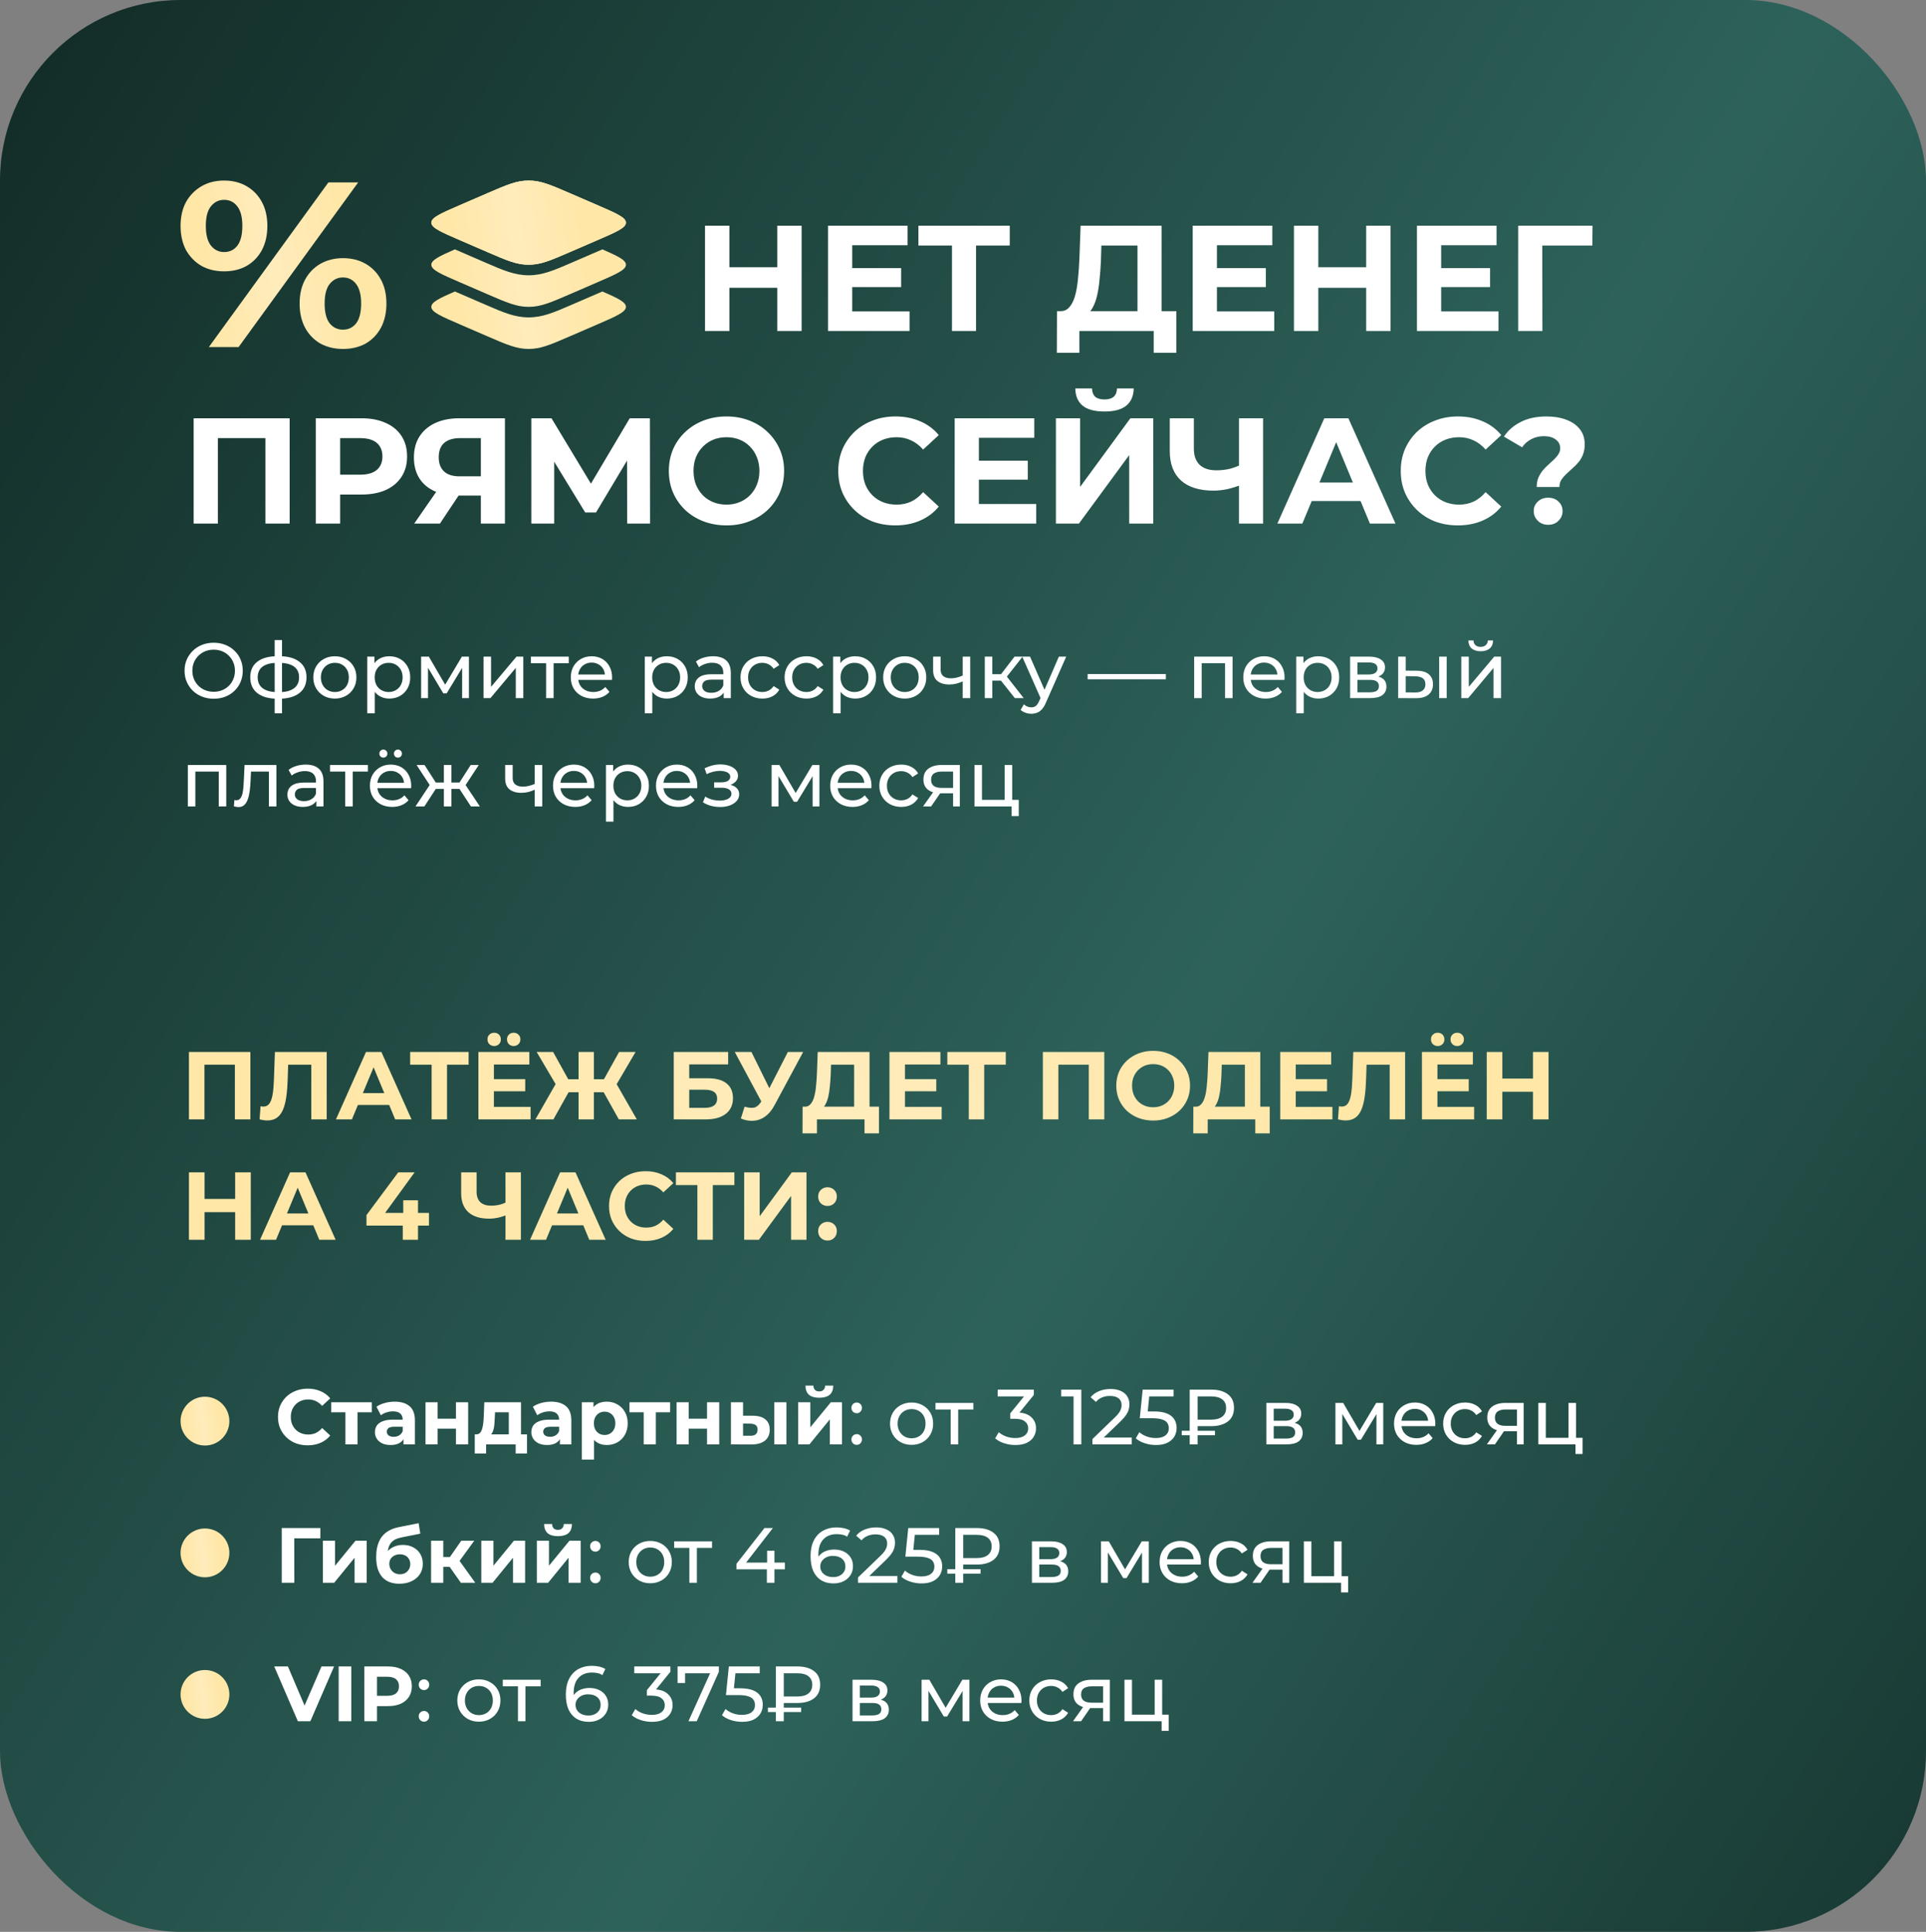 <?xml version="1.0" encoding="UTF-8"?> <svg xmlns="http://www.w3.org/2000/svg" width="320" height="321" viewBox="0 0 320 321" fill="none"><rect x="0" y="0" width="320" height="321" fill="#808080" stroke="none"/><rect width="320" height="321" rx="30" fill="url(#paint0_linear_1267_1913)"></rect><path d="M129.136 37.5H133.186V55H129.136V37.5ZM121.186 55H117.136V37.5H121.186V55ZM129.436 47.825H120.886V44.4H129.436V47.825ZM141.296 44.55H149.721V47.7H141.296V44.55ZM141.596 51.75H151.121V55H137.571V37.5H150.796V40.75H141.596V51.75ZM158.167 55V39.875L159.092 40.8H152.592V37.5H167.767V40.8H161.267L162.167 39.875V55H158.167ZM188.99 53.2V40.8H182.99L182.915 43.35C182.865 44.433 182.79 45.458 182.69 46.425C182.607 47.392 182.473 48.275 182.29 49.075C182.107 49.858 181.865 50.525 181.565 51.075C181.282 51.625 180.923 52.017 180.49 52.25L176.165 51.7C176.765 51.717 177.257 51.508 177.64 51.075C178.04 50.642 178.357 50.033 178.59 49.25C178.823 48.45 178.99 47.517 179.09 46.45C179.207 45.383 179.29 44.225 179.34 42.975L179.54 37.5H192.99V53.2H188.99ZM175.59 58.625L175.615 51.7H195.44V58.625H191.69V55H179.34V58.625H175.59ZM201.891 44.55H210.316V47.7H201.891V44.55ZM202.191 51.75H211.716V55H198.166V37.5H211.391V40.75H202.191V51.75ZM226.988 37.5H231.038V55H226.988V37.5ZM219.038 55H214.988V37.5H219.038V55ZM227.288 47.825H218.738V44.4H227.288V47.825ZM239.147 44.55H247.572V47.7H239.147V44.55ZM239.447 51.75H248.972V55H235.422V37.5H248.647V40.75H239.447V51.75ZM252.243 55V37.5H264.593L264.568 40.8H255.318L256.243 39.875L256.268 55H252.243ZM32.175 87V69.5H48.125V87H44.1V71.875L45.025 72.8H35.275L36.2 71.875V87H32.175ZM52.463 87V69.5H60.038C61.605 69.5 62.955 69.758 64.088 70.275C65.221 70.775 66.096 71.5 66.713 72.45C67.33 73.4 67.638 74.533 67.638 75.85C67.638 77.15 67.33 78.275 66.713 79.225C66.096 80.175 65.221 80.908 64.088 81.425C62.955 81.925 61.605 82.175 60.038 82.175H54.713L56.513 80.35V87H52.463ZM56.513 80.8L54.713 78.875H59.813C61.063 78.875 61.996 78.608 62.613 78.075C63.23 77.542 63.538 76.8 63.538 75.85C63.538 74.883 63.23 74.133 62.613 73.6C61.996 73.067 61.063 72.8 59.813 72.8H54.713L56.513 70.875V80.8ZM79.894 87V81.475L80.894 82.35H76.094C74.578 82.35 73.269 82.1 72.169 81.6C71.069 81.1 70.228 80.375 69.644 79.425C69.061 78.475 68.769 77.342 68.769 76.025C68.769 74.658 69.078 73.492 69.694 72.525C70.328 71.542 71.211 70.792 72.344 70.275C73.478 69.758 74.811 69.5 76.344 69.5H83.894V87H79.894ZM68.819 87L73.169 80.725H77.269L73.094 87H68.819ZM79.894 80.175V71.75L80.894 72.8H76.444C75.294 72.8 74.411 73.067 73.794 73.6C73.194 74.133 72.894 74.925 72.894 75.975C72.894 76.992 73.186 77.775 73.769 78.325C74.353 78.875 75.211 79.15 76.344 79.15H80.894L79.894 80.175ZM88.278 87V69.5H91.629L99.079 81.85H97.303L104.629 69.5H107.979L108.004 87H104.204L104.179 75.325H104.904L99.028 85.15H97.228L91.228 75.325H92.079V87H88.278ZM120.726 87.3C119.342 87.3 118.059 87.075 116.876 86.625C115.709 86.175 114.692 85.542 113.826 84.725C112.976 83.908 112.309 82.95 111.826 81.85C111.359 80.75 111.126 79.55 111.126 78.25C111.126 76.95 111.359 75.75 111.826 74.65C112.309 73.55 112.984 72.592 113.851 71.775C114.717 70.958 115.734 70.325 116.901 69.875C118.067 69.425 119.334 69.2 120.701 69.2C122.084 69.2 123.351 69.425 124.501 69.875C125.667 70.325 126.676 70.958 127.526 71.775C128.392 72.592 129.067 73.55 129.551 74.65C130.034 75.733 130.276 76.933 130.276 78.25C130.276 79.55 130.034 80.758 129.551 81.875C129.067 82.975 128.392 83.933 127.526 84.75C126.676 85.55 125.667 86.175 124.501 86.625C123.351 87.075 122.092 87.3 120.726 87.3ZM120.701 83.85C121.484 83.85 122.201 83.717 122.851 83.45C123.517 83.183 124.101 82.8 124.601 82.3C125.101 81.8 125.484 81.208 125.751 80.525C126.034 79.842 126.176 79.083 126.176 78.25C126.176 77.417 126.034 76.658 125.751 75.975C125.484 75.292 125.101 74.7 124.601 74.2C124.117 73.7 123.542 73.317 122.876 73.05C122.209 72.783 121.484 72.65 120.701 72.65C119.917 72.65 119.192 72.783 118.526 73.05C117.876 73.317 117.301 73.7 116.801 74.2C116.301 74.7 115.909 75.292 115.626 75.975C115.359 76.658 115.226 77.417 115.226 78.25C115.226 79.067 115.359 79.825 115.626 80.525C115.909 81.208 116.292 81.8 116.776 82.3C117.276 82.8 117.859 83.183 118.526 83.45C119.192 83.717 119.917 83.85 120.701 83.85ZM148.751 87.3C147.401 87.3 146.142 87.083 144.976 86.65C143.826 86.2 142.826 85.567 141.976 84.75C141.126 83.933 140.459 82.975 139.976 81.875C139.509 80.775 139.276 79.567 139.276 78.25C139.276 76.933 139.509 75.725 139.976 74.625C140.459 73.525 141.126 72.567 141.976 71.75C142.842 70.933 143.851 70.308 145.001 69.875C146.151 69.425 147.409 69.2 148.776 69.2C150.292 69.2 151.659 69.467 152.876 70C154.109 70.517 155.142 71.283 155.976 72.3L153.376 74.7C152.776 74.017 152.109 73.508 151.376 73.175C150.642 72.825 149.842 72.65 148.976 72.65C148.159 72.65 147.409 72.783 146.726 73.05C146.042 73.317 145.451 73.7 144.951 74.2C144.451 74.7 144.059 75.292 143.776 75.975C143.509 76.658 143.376 77.417 143.376 78.25C143.376 79.083 143.509 79.842 143.776 80.525C144.059 81.208 144.451 81.8 144.951 82.3C145.451 82.8 146.042 83.183 146.726 83.45C147.409 83.717 148.159 83.85 148.976 83.85C149.842 83.85 150.642 83.683 151.376 83.35C152.109 83 152.776 82.475 153.376 81.775L155.976 84.175C155.142 85.192 154.109 85.967 152.876 86.5C151.659 87.033 150.284 87.3 148.751 87.3ZM162.34 76.55H170.765V79.7H162.34V76.55ZM162.64 83.75H172.165V87H158.615V69.5H171.84V72.75H162.64V83.75ZM175.437 87V69.5H179.462V80.9L187.812 69.5H191.612V87H187.612V75.625L179.262 87H175.437ZM183.512 68.375C181.845 68.375 180.62 68.042 179.837 67.375C179.07 66.708 178.678 65.767 178.662 64.55H181.437C181.453 65.15 181.628 65.608 181.962 65.925C182.312 66.225 182.828 66.375 183.512 66.375C184.178 66.375 184.687 66.225 185.037 65.925C185.387 65.608 185.57 65.15 185.587 64.55H188.362C188.345 65.767 187.945 66.708 187.162 67.375C186.378 68.042 185.162 68.375 183.512 68.375ZM206.431 80.475C205.564 80.825 204.731 81.092 203.931 81.275C203.131 81.442 202.364 81.525 201.631 81.525C199.281 81.525 197.481 80.967 196.231 79.85C194.981 78.717 194.356 77.092 194.356 74.975V69.5H198.356V74.525C198.356 75.725 198.681 76.633 199.331 77.25C199.981 77.85 200.906 78.15 202.106 78.15C202.872 78.15 203.614 78.067 204.331 77.9C205.047 77.717 205.714 77.458 206.331 77.125L206.431 80.475ZM205.856 87V69.5H209.856V87H205.856ZM212.231 87L220.031 69.5H224.031L231.856 87H227.606L221.206 71.55H222.806L216.381 87H212.231ZM216.131 83.25L217.206 80.175H226.206L227.306 83.25H216.131ZM242.208 87.3C240.858 87.3 239.599 87.083 238.433 86.65C237.283 86.2 236.283 85.567 235.433 84.75C234.583 83.933 233.916 82.975 233.433 81.875C232.966 80.775 232.733 79.567 232.733 78.25C232.733 76.933 232.966 75.725 233.433 74.625C233.916 73.525 234.583 72.567 235.433 71.75C236.299 70.933 237.308 70.308 238.458 69.875C239.608 69.425 240.866 69.2 242.233 69.2C243.749 69.2 245.116 69.467 246.333 70C247.566 70.517 248.599 71.283 249.433 72.3L246.833 74.7C246.233 74.017 245.566 73.508 244.833 73.175C244.099 72.825 243.299 72.65 242.433 72.65C241.616 72.65 240.866 72.783 240.183 73.05C239.499 73.317 238.908 73.7 238.408 74.2C237.908 74.7 237.516 75.292 237.233 75.975C236.966 76.658 236.833 77.417 236.833 78.25C236.833 79.083 236.966 79.842 237.233 80.525C237.516 81.208 237.908 81.8 238.408 82.3C238.908 82.8 239.499 83.183 240.183 83.45C240.866 83.717 241.616 83.85 242.433 83.85C243.299 83.85 244.099 83.683 244.833 83.35C245.566 83 246.233 82.475 246.833 81.775L249.433 84.175C248.599 85.192 247.566 85.967 246.333 86.5C245.116 87.033 243.741 87.3 242.208 87.3ZM255.322 80.925C255.322 80.342 255.414 79.825 255.597 79.375C255.797 78.925 256.039 78.525 256.322 78.175C256.622 77.825 256.939 77.5 257.272 77.2C257.606 76.9 257.914 76.617 258.197 76.35C258.497 76.067 258.739 75.775 258.922 75.475C259.122 75.175 259.222 74.842 259.222 74.475C259.222 73.875 258.972 73.392 258.472 73.025C257.989 72.658 257.339 72.475 256.522 72.475C255.739 72.475 255.039 72.642 254.422 72.975C253.806 73.292 253.297 73.742 252.897 74.325L249.872 72.55C250.539 71.533 251.464 70.725 252.647 70.125C253.831 69.508 255.264 69.2 256.947 69.2C258.197 69.2 259.297 69.383 260.247 69.75C261.197 70.1 261.939 70.617 262.472 71.3C263.022 71.983 263.297 72.825 263.297 73.825C263.297 74.475 263.197 75.05 262.997 75.55C262.797 76.05 262.539 76.483 262.222 76.85C261.906 77.217 261.564 77.558 261.197 77.875C260.847 78.192 260.514 78.5 260.197 78.8C259.881 79.1 259.614 79.417 259.397 79.75C259.197 80.083 259.097 80.475 259.097 80.925H255.322ZM257.222 87.2C256.522 87.2 255.947 86.975 255.497 86.525C255.047 86.075 254.822 85.542 254.822 84.925C254.822 84.292 255.047 83.767 255.497 83.35C255.947 82.917 256.522 82.7 257.222 82.7C257.939 82.7 258.514 82.917 258.947 83.35C259.397 83.767 259.622 84.292 259.622 84.925C259.622 85.542 259.397 86.075 258.947 86.525C258.514 86.975 257.939 87.2 257.222 87.2Z" fill="white"></path><path d="M34.696 57.67L54.56 30.313H59.506L39.641 57.67H34.696ZM37.231 45.086C35.818 45.086 34.571 44.786 33.491 44.187C32.41 43.562 31.552 42.689 30.914 41.569C30.305 40.422 30 39.08 30 37.543C30 36.006 30.305 34.677 30.914 33.556C31.552 32.436 32.41 31.563 33.491 30.938C34.571 30.313 35.818 30 37.231 30C38.644 30 39.891 30.313 40.971 30.938C42.052 31.563 42.897 32.436 43.506 33.556C44.116 34.677 44.42 36.006 44.42 37.543C44.42 39.08 44.116 40.422 43.506 41.569C42.897 42.689 42.052 43.562 40.971 44.187C39.891 44.786 38.644 45.086 37.231 45.086ZM37.231 41.881C38.145 41.881 38.879 41.529 39.434 40.826C39.988 40.096 40.265 39.002 40.265 37.543C40.265 36.084 39.988 35.003 39.434 34.299C38.879 33.569 38.145 33.205 37.231 33.205C36.344 33.205 35.61 33.569 35.028 34.299C34.474 35.003 34.197 36.084 34.197 37.543C34.197 38.976 34.474 40.057 35.028 40.787C35.61 41.516 36.344 41.881 37.231 41.881ZM56.971 57.983C55.586 57.983 54.339 57.684 53.23 57.084C52.15 56.459 51.305 55.586 50.696 54.466C50.086 53.319 49.781 51.977 49.781 50.44C49.781 48.903 50.086 47.574 50.696 46.454C51.305 45.333 52.15 44.461 53.23 43.835C54.339 43.21 55.586 42.897 56.971 42.897C58.411 42.897 59.672 43.21 60.752 43.835C61.833 44.461 62.678 45.333 63.287 46.454C63.897 47.574 64.202 48.903 64.202 50.44C64.202 51.977 63.897 53.319 63.287 54.466C62.678 55.586 61.833 56.459 60.752 57.084C59.672 57.684 58.411 57.983 56.971 57.983ZM56.971 54.778C57.885 54.778 58.619 54.427 59.173 53.723C59.727 52.994 60.004 51.899 60.004 50.44C60.004 49.007 59.727 47.926 59.173 47.196C58.619 46.467 57.885 46.102 56.971 46.102C56.084 46.102 55.35 46.467 54.768 47.196C54.214 47.9 53.937 48.981 53.937 50.44C53.937 51.899 54.214 52.994 54.768 53.723C55.35 54.427 56.084 54.778 56.971 54.778Z" fill="url(#paint1_linear_1267_1913)"></path><path d="M76.48 39.943C73.269 38.554 71.664 37.859 71.664 36.996C71.664 36.133 73.269 35.438 76.48 34.049L81.021 32.084C84.232 30.695 85.837 30 87.832 30C89.827 30 91.433 30.695 94.643 32.084L99.184 34.049C102.395 35.438 104 36.133 104 36.996C104 37.859 102.395 38.554 99.184 39.943L94.643 41.908C91.433 43.297 89.827 43.992 87.832 43.992C85.837 43.992 84.232 43.297 81.021 41.908L76.48 39.943Z" fill="url(#paint2_linear_1267_1913)"></path><path fill-rule="evenodd" clip-rule="evenodd" d="M71.664 36.996C71.664 37.859 73.269 38.554 76.48 39.943L81.021 41.908C84.232 43.297 85.837 43.992 87.832 43.992C89.827 43.992 91.433 43.297 94.643 41.908L99.184 39.943C102.395 38.554 104 37.859 104 36.996C104 36.133 102.395 35.438 99.184 34.049L94.643 32.084C91.433 30.695 89.827 30 87.832 30C85.837 30 84.232 30.695 81.021 32.084L76.48 34.049C73.269 35.438 71.664 36.133 71.664 36.996Z" fill="url(#paint3_linear_1267_1913)"></path><path d="M99.184 46.939L94.643 48.904C91.433 50.293 89.827 50.988 87.832 50.988C85.837 50.988 84.232 50.293 81.021 48.904L76.48 46.939C73.269 45.55 71.664 44.855 71.664 43.992C71.664 43.214 72.969 42.572 75.577 41.436L80.656 43.633C83.645 44.928 85.523 45.741 87.832 45.741C90.141 45.741 92.019 44.928 95.008 43.633L100.087 41.436C102.696 42.572 104 43.214 104 43.992C104 44.855 102.395 45.55 99.184 46.939Z" fill="url(#paint4_linear_1267_1913)"></path><path d="M99.184 53.934L94.643 55.899C91.433 57.288 89.827 57.983 87.832 57.983C85.837 57.983 84.232 57.288 81.021 55.899L76.48 53.934C73.269 52.545 71.664 51.85 71.664 50.987C71.664 50.209 72.969 49.568 75.577 48.432L80.656 50.629C83.645 51.923 85.523 52.736 87.832 52.736C90.141 52.736 92.019 51.923 95.008 50.629L100.087 48.432C102.696 49.568 104 50.209 104 50.987C104 51.85 102.395 52.545 99.184 53.934Z" fill="url(#paint5_linear_1267_1913)"></path><path d="M35.512 116.104C34.819 116.104 34.173 115.987 33.575 115.753C32.986 115.519 32.474 115.194 32.041 114.778C31.608 114.353 31.27 113.859 31.027 113.296C30.784 112.733 30.663 112.117 30.663 111.45C30.663 110.783 30.784 110.167 31.027 109.604C31.27 109.041 31.608 108.551 32.041 108.135C32.474 107.71 32.986 107.381 33.575 107.147C34.164 106.913 34.81 106.796 35.512 106.796C36.205 106.796 36.842 106.913 37.423 107.147C38.012 107.372 38.524 107.697 38.957 108.122C39.399 108.538 39.737 109.028 39.971 109.591C40.214 110.154 40.335 110.774 40.335 111.45C40.335 112.126 40.214 112.746 39.971 113.309C39.737 113.872 39.399 114.366 38.957 114.791C38.524 115.207 38.012 115.532 37.423 115.766C36.842 115.991 36.205 116.104 35.512 116.104ZM35.512 114.947C36.015 114.947 36.478 114.86 36.903 114.687C37.336 114.514 37.709 114.271 38.021 113.959C38.342 113.638 38.589 113.266 38.762 112.841C38.944 112.416 39.035 111.953 39.035 111.45C39.035 110.947 38.944 110.484 38.762 110.059C38.589 109.634 38.342 109.266 38.021 108.954C37.709 108.633 37.336 108.386 36.903 108.213C36.478 108.04 36.015 107.953 35.512 107.953C35.001 107.953 34.528 108.04 34.095 108.213C33.67 108.386 33.298 108.633 32.977 108.954C32.656 109.266 32.405 109.634 32.223 110.059C32.05 110.484 31.963 110.947 31.963 111.45C31.963 111.953 32.05 112.416 32.223 112.841C32.405 113.266 32.656 113.638 32.977 113.959C33.298 114.271 33.67 114.514 34.095 114.687C34.528 114.86 35.001 114.947 35.512 114.947ZM46.337 116.104C46.328 116.104 46.297 116.104 46.245 116.104C46.202 116.104 46.159 116.104 46.115 116.104C46.072 116.104 46.046 116.104 46.038 116.104C44.625 116.087 43.529 115.775 42.748 115.168C41.968 114.553 41.578 113.677 41.578 112.542C41.578 111.415 41.968 110.553 42.748 109.955C43.537 109.348 44.647 109.041 46.077 109.032C46.094 109.032 46.12 109.032 46.154 109.032C46.198 109.032 46.237 109.032 46.272 109.032C46.315 109.032 46.341 109.032 46.349 109.032C47.797 109.032 48.919 109.335 49.717 109.942C50.523 110.549 50.925 111.415 50.925 112.542C50.925 113.686 50.523 114.566 49.717 115.181C48.91 115.796 47.784 116.104 46.337 116.104ZM46.31 115.012C47.065 115.012 47.688 114.917 48.182 114.726C48.685 114.535 49.062 114.258 49.313 113.894C49.565 113.53 49.691 113.079 49.691 112.542C49.691 112.013 49.565 111.571 49.313 111.216C49.062 110.861 48.685 110.592 48.182 110.41C47.688 110.228 47.065 110.137 46.31 110.137C46.293 110.137 46.258 110.137 46.206 110.137C46.154 110.137 46.124 110.137 46.115 110.137C45.379 110.137 44.764 110.232 44.27 110.423C43.784 110.605 43.42 110.874 43.178 111.229C42.935 111.584 42.813 112.022 42.813 112.542C42.813 113.071 42.935 113.517 43.178 113.881C43.429 114.245 43.797 114.522 44.282 114.713C44.776 114.904 45.388 115.003 46.115 115.012C46.133 115.012 46.163 115.012 46.206 115.012C46.258 115.012 46.293 115.012 46.31 115.012ZM45.635 118.522V106.354H46.856V118.522H45.635ZM55.641 116.078C54.947 116.078 54.332 115.926 53.794 115.623C53.257 115.32 52.833 114.904 52.52 114.375C52.209 113.838 52.053 113.231 52.053 112.555C52.053 111.87 52.209 111.264 52.52 110.735C52.833 110.206 53.257 109.795 53.794 109.5C54.332 109.197 54.947 109.045 55.641 109.045C56.325 109.045 56.936 109.197 57.474 109.5C58.02 109.795 58.444 110.206 58.748 110.735C59.059 111.255 59.215 111.862 59.215 112.555C59.215 113.24 59.059 113.846 58.748 114.375C58.444 114.904 58.02 115.32 57.474 115.623C56.936 115.926 56.325 116.078 55.641 116.078ZM55.641 114.986C56.083 114.986 56.477 114.886 56.824 114.687C57.179 114.488 57.456 114.206 57.656 113.842C57.855 113.469 57.955 113.04 57.955 112.555C57.955 112.061 57.855 111.636 57.656 111.281C57.456 110.917 57.179 110.635 56.824 110.436C56.477 110.237 56.083 110.137 55.641 110.137C55.199 110.137 54.804 110.237 54.458 110.436C54.111 110.635 53.834 110.917 53.626 111.281C53.417 111.636 53.313 112.061 53.313 112.555C53.313 113.04 53.417 113.469 53.626 113.842C53.834 114.206 54.111 114.488 54.458 114.687C54.804 114.886 55.199 114.986 55.641 114.986ZM64.671 116.078C64.099 116.078 63.574 115.948 63.098 115.688C62.63 115.419 62.253 115.025 61.967 114.505C61.689 113.985 61.551 113.335 61.551 112.555C61.551 111.775 61.685 111.125 61.954 110.605C62.231 110.085 62.604 109.695 63.072 109.435C63.548 109.175 64.081 109.045 64.671 109.045C65.347 109.045 65.945 109.192 66.465 109.487C66.985 109.782 67.396 110.193 67.7 110.722C68.003 111.242 68.155 111.853 68.155 112.555C68.155 113.257 68.003 113.872 67.7 114.401C67.396 114.93 66.985 115.341 66.465 115.636C65.945 115.931 65.347 116.078 64.671 116.078ZM61.018 118.522V109.11H62.214V110.969L62.136 112.568L62.266 114.167V118.522H61.018ZM64.567 114.986C65.009 114.986 65.403 114.886 65.75 114.687C66.105 114.488 66.382 114.206 66.582 113.842C66.79 113.469 66.894 113.04 66.894 112.555C66.894 112.061 66.79 111.636 66.582 111.281C66.382 110.917 66.105 110.635 65.75 110.436C65.403 110.237 65.009 110.137 64.567 110.137C64.133 110.137 63.739 110.237 63.384 110.436C63.037 110.635 62.76 110.917 62.552 111.281C62.352 111.636 62.253 112.061 62.253 112.555C62.253 113.04 62.352 113.469 62.552 113.842C62.76 114.206 63.037 114.488 63.384 114.687C63.739 114.886 64.133 114.986 64.567 114.986ZM69.968 116V109.11H71.255L74.219 114.206H73.699L76.741 109.11H77.911V116H76.78V110.514L76.988 110.631L74.206 115.22H73.66L70.865 110.54L71.112 110.488V116H69.968ZM80.34 116V109.11H81.588V114.128L85.813 109.11H86.944V116H85.696V110.982L81.484 116H80.34ZM90.731 116V109.877L91.043 110.202H88.209V109.11H94.501V110.202H91.68L91.979 109.877V116H90.731ZM98.541 116.078C97.804 116.078 97.154 115.926 96.591 115.623C96.036 115.32 95.603 114.904 95.291 114.375C94.987 113.846 94.836 113.24 94.836 112.555C94.836 111.87 94.983 111.264 95.278 110.735C95.581 110.206 95.993 109.795 96.513 109.5C97.041 109.197 97.635 109.045 98.294 109.045C98.961 109.045 99.55 109.192 100.062 109.487C100.573 109.782 100.972 110.198 101.258 110.735C101.552 111.264 101.7 111.883 101.7 112.594C101.7 112.646 101.695 112.707 101.687 112.776C101.687 112.845 101.682 112.91 101.674 112.971H95.811V112.074H101.024L100.517 112.386C100.525 111.944 100.434 111.55 100.244 111.203C100.053 110.856 99.789 110.588 99.451 110.397C99.121 110.198 98.736 110.098 98.294 110.098C97.86 110.098 97.475 110.198 97.137 110.397C96.799 110.588 96.534 110.861 96.344 111.216C96.153 111.563 96.058 111.961 96.058 112.412V112.62C96.058 113.079 96.162 113.491 96.37 113.855C96.586 114.21 96.885 114.488 97.267 114.687C97.648 114.886 98.086 114.986 98.58 114.986C98.987 114.986 99.355 114.917 99.685 114.778C100.023 114.639 100.317 114.431 100.569 114.154L101.258 114.96C100.946 115.324 100.556 115.601 100.088 115.792C99.628 115.983 99.113 116.078 98.541 116.078ZM110.78 116.078C110.208 116.078 109.684 115.948 109.207 115.688C108.739 115.419 108.362 115.025 108.076 114.505C107.799 113.985 107.66 113.335 107.66 112.555C107.66 111.775 107.794 111.125 108.063 110.605C108.34 110.085 108.713 109.695 109.181 109.435C109.658 109.175 110.191 109.045 110.78 109.045C111.456 109.045 112.054 109.192 112.574 109.487C113.094 109.782 113.506 110.193 113.809 110.722C114.112 111.242 114.264 111.853 114.264 112.555C114.264 113.257 114.112 113.872 113.809 114.401C113.506 114.93 113.094 115.341 112.574 115.636C112.054 115.931 111.456 116.078 110.78 116.078ZM107.127 118.522V109.11H108.323V110.969L108.245 112.568L108.375 114.167V118.522H107.127ZM110.676 114.986C111.118 114.986 111.512 114.886 111.859 114.687C112.214 114.488 112.492 114.206 112.691 113.842C112.899 113.469 113.003 113.04 113.003 112.555C113.003 112.061 112.899 111.636 112.691 111.281C112.492 110.917 112.214 110.635 111.859 110.436C111.512 110.237 111.118 110.137 110.676 110.137C110.243 110.137 109.848 110.237 109.493 110.436C109.146 110.635 108.869 110.917 108.661 111.281C108.462 111.636 108.362 112.061 108.362 112.555C108.362 113.04 108.462 113.469 108.661 113.842C108.869 114.206 109.146 114.488 109.493 114.687C109.848 114.886 110.243 114.986 110.676 114.986ZM120.239 116V114.544L120.174 114.271V111.788C120.174 111.259 120.018 110.852 119.706 110.566C119.402 110.271 118.943 110.124 118.328 110.124C117.92 110.124 117.522 110.193 117.132 110.332C116.742 110.462 116.412 110.64 116.144 110.865L115.624 109.929C115.979 109.643 116.404 109.426 116.898 109.279C117.4 109.123 117.925 109.045 118.471 109.045C119.415 109.045 120.143 109.275 120.655 109.734C121.166 110.193 121.422 110.895 121.422 111.84V116H120.239ZM117.977 116.078C117.465 116.078 117.015 115.991 116.625 115.818C116.243 115.645 115.949 115.406 115.741 115.103C115.533 114.791 115.429 114.44 115.429 114.05C115.429 113.677 115.515 113.339 115.689 113.036C115.871 112.733 116.161 112.49 116.56 112.308C116.967 112.126 117.513 112.035 118.198 112.035H120.382V112.932H118.25C117.626 112.932 117.205 113.036 116.989 113.244C116.772 113.452 116.664 113.703 116.664 113.998C116.664 114.336 116.798 114.609 117.067 114.817C117.335 115.016 117.708 115.116 118.185 115.116C118.653 115.116 119.06 115.012 119.407 114.804C119.762 114.596 120.018 114.293 120.174 113.894L120.421 114.752C120.256 115.159 119.966 115.484 119.55 115.727C119.134 115.961 118.609 116.078 117.977 116.078ZM126.672 116.078C125.97 116.078 125.342 115.926 124.787 115.623C124.241 115.32 123.812 114.904 123.5 114.375C123.188 113.846 123.032 113.24 123.032 112.555C123.032 111.87 123.188 111.264 123.5 110.735C123.812 110.206 124.241 109.795 124.787 109.5C125.342 109.197 125.97 109.045 126.672 109.045C127.296 109.045 127.851 109.171 128.336 109.422C128.83 109.665 129.211 110.029 129.48 110.514L128.531 111.125C128.306 110.787 128.028 110.54 127.699 110.384C127.378 110.219 127.032 110.137 126.659 110.137C126.208 110.137 125.805 110.237 125.45 110.436C125.095 110.635 124.813 110.917 124.605 111.281C124.397 111.636 124.293 112.061 124.293 112.555C124.293 113.049 124.397 113.478 124.605 113.842C124.813 114.206 125.095 114.488 125.45 114.687C125.805 114.886 126.208 114.986 126.659 114.986C127.032 114.986 127.378 114.908 127.699 114.752C128.028 114.587 128.306 114.336 128.531 113.998L129.48 114.596C129.211 115.073 128.83 115.441 128.336 115.701C127.851 115.952 127.296 116.078 126.672 116.078ZM133.997 116.078C133.295 116.078 132.667 115.926 132.112 115.623C131.566 115.32 131.137 114.904 130.825 114.375C130.513 113.846 130.357 113.24 130.357 112.555C130.357 111.87 130.513 111.264 130.825 110.735C131.137 110.206 131.566 109.795 132.112 109.5C132.667 109.197 133.295 109.045 133.997 109.045C134.621 109.045 135.176 109.171 135.661 109.422C136.155 109.665 136.536 110.029 136.805 110.514L135.856 111.125C135.631 110.787 135.353 110.54 135.024 110.384C134.703 110.219 134.357 110.137 133.984 110.137C133.533 110.137 133.13 110.237 132.775 110.436C132.42 110.635 132.138 110.917 131.93 111.281C131.722 111.636 131.618 112.061 131.618 112.555C131.618 113.049 131.722 113.478 131.93 113.842C132.138 114.206 132.42 114.488 132.775 114.687C133.13 114.886 133.533 114.986 133.984 114.986C134.357 114.986 134.703 114.908 135.024 114.752C135.353 114.587 135.631 114.336 135.856 113.998L136.805 114.596C136.536 115.073 136.155 115.441 135.661 115.701C135.176 115.952 134.621 116.078 133.997 116.078ZM142.074 116.078C141.502 116.078 140.978 115.948 140.501 115.688C140.033 115.419 139.656 115.025 139.37 114.505C139.093 113.985 138.954 113.335 138.954 112.555C138.954 111.775 139.088 111.125 139.357 110.605C139.634 110.085 140.007 109.695 140.475 109.435C140.952 109.175 141.485 109.045 142.074 109.045C142.75 109.045 143.348 109.192 143.868 109.487C144.388 109.782 144.8 110.193 145.103 110.722C145.406 111.242 145.558 111.853 145.558 112.555C145.558 113.257 145.406 113.872 145.103 114.401C144.8 114.93 144.388 115.341 143.868 115.636C143.348 115.931 142.75 116.078 142.074 116.078ZM138.421 118.522V109.11H139.617V110.969L139.539 112.568L139.669 114.167V118.522H138.421ZM141.97 114.986C142.412 114.986 142.806 114.886 143.153 114.687C143.508 114.488 143.786 114.206 143.985 113.842C144.193 113.469 144.297 113.04 144.297 112.555C144.297 112.061 144.193 111.636 143.985 111.281C143.786 110.917 143.508 110.635 143.153 110.436C142.806 110.237 142.412 110.137 141.97 110.137C141.537 110.137 141.142 110.237 140.787 110.436C140.44 110.635 140.163 110.917 139.955 111.281C139.756 111.636 139.656 112.061 139.656 112.555C139.656 113.04 139.756 113.469 139.955 113.842C140.163 114.206 140.44 114.488 140.787 114.687C141.142 114.886 141.537 114.986 141.97 114.986ZM150.322 116.078C149.629 116.078 149.013 115.926 148.476 115.623C147.939 115.32 147.514 114.904 147.202 114.375C146.89 113.838 146.734 113.231 146.734 112.555C146.734 111.87 146.89 111.264 147.202 110.735C147.514 110.206 147.939 109.795 148.476 109.5C149.013 109.197 149.629 109.045 150.322 109.045C151.007 109.045 151.618 109.197 152.155 109.5C152.701 109.795 153.126 110.206 153.429 110.735C153.741 111.255 153.897 111.862 153.897 112.555C153.897 113.24 153.741 113.846 153.429 114.375C153.126 114.904 152.701 115.32 152.155 115.623C151.618 115.926 151.007 116.078 150.322 116.078ZM150.322 114.986C150.764 114.986 151.158 114.886 151.505 114.687C151.86 114.488 152.138 114.206 152.337 113.842C152.536 113.469 152.636 113.04 152.636 112.555C152.636 112.061 152.536 111.636 152.337 111.281C152.138 110.917 151.86 110.635 151.505 110.436C151.158 110.237 150.764 110.137 150.322 110.137C149.88 110.137 149.486 110.237 149.139 110.436C148.792 110.635 148.515 110.917 148.307 111.281C148.099 111.636 147.995 112.061 147.995 112.555C147.995 113.04 148.099 113.469 148.307 113.842C148.515 114.206 148.792 114.488 149.139 114.687C149.486 114.886 149.88 114.986 150.322 114.986ZM160.041 113.179C159.677 113.352 159.3 113.491 158.91 113.595C158.529 113.69 158.135 113.738 157.727 113.738C156.895 113.738 156.237 113.543 155.751 113.153C155.275 112.763 155.036 112.161 155.036 111.346V109.11H156.284V111.268C156.284 111.762 156.436 112.126 156.739 112.36C157.051 112.594 157.467 112.711 157.987 112.711C158.317 112.711 158.655 112.668 159.001 112.581C159.357 112.494 159.703 112.373 160.041 112.217V113.179ZM159.95 116V109.11H161.198V116H159.95ZM168.613 116L165.948 112.646L166.975 112.022L170.082 116H168.613ZM163.621 116V109.11H164.869V116H163.621ZM164.492 113.088V112.022H166.767V113.088H164.492ZM167.079 112.698L165.922 112.542L168.561 109.11H169.9L167.079 112.698ZM171.348 118.6C171.019 118.6 170.698 118.544 170.386 118.431C170.074 118.327 169.805 118.171 169.58 117.963L170.113 117.027C170.286 117.192 170.477 117.317 170.685 117.404C170.893 117.491 171.114 117.534 171.348 117.534C171.651 117.534 171.903 117.456 172.102 117.3C172.301 117.144 172.488 116.867 172.661 116.468L173.09 115.519L173.22 115.363L175.924 109.11H177.146L173.805 116.689C173.606 117.174 173.38 117.556 173.129 117.833C172.886 118.11 172.618 118.305 172.323 118.418C172.028 118.539 171.703 118.6 171.348 118.6ZM172.986 116.221L169.84 109.11H171.14L173.818 115.246L172.986 116.221ZM180.706 112.867V111.996H193.706V112.867H180.706ZM198.406 116V109.11H204.789V116H203.541V109.89L203.84 110.202H199.355L199.654 109.89V116H198.406ZM210.272 116.078C209.535 116.078 208.885 115.926 208.322 115.623C207.767 115.32 207.334 114.904 207.022 114.375C206.719 113.846 206.567 113.24 206.567 112.555C206.567 111.87 206.714 111.264 207.009 110.735C207.312 110.206 207.724 109.795 208.244 109.5C208.773 109.197 209.366 109.045 210.025 109.045C210.692 109.045 211.282 109.192 211.793 109.487C212.304 109.782 212.703 110.198 212.989 110.735C213.284 111.264 213.431 111.883 213.431 112.594C213.431 112.646 213.427 112.707 213.418 112.776C213.418 112.845 213.414 112.91 213.405 112.971H207.542V112.074H212.755L212.248 112.386C212.257 111.944 212.166 111.55 211.975 111.203C211.784 110.856 211.52 110.588 211.182 110.397C210.853 110.198 210.467 110.098 210.025 110.098C209.592 110.098 209.206 110.198 208.868 110.397C208.53 110.588 208.266 110.861 208.075 111.216C207.884 111.563 207.789 111.961 207.789 112.412V112.62C207.789 113.079 207.893 113.491 208.101 113.855C208.318 114.21 208.617 114.488 208.998 114.687C209.379 114.886 209.817 114.986 210.311 114.986C210.718 114.986 211.087 114.917 211.416 114.778C211.754 114.639 212.049 114.431 212.3 114.154L212.989 114.96C212.677 115.324 212.287 115.601 211.819 115.792C211.36 115.983 210.844 116.078 210.272 116.078ZM219.02 116.078C218.448 116.078 217.924 115.948 217.447 115.688C216.979 115.419 216.602 115.025 216.316 114.505C216.039 113.985 215.9 113.335 215.9 112.555C215.9 111.775 216.035 111.125 216.303 110.605C216.581 110.085 216.953 109.695 217.421 109.435C217.898 109.175 218.431 109.045 219.02 109.045C219.696 109.045 220.294 109.192 220.814 109.487C221.334 109.782 221.746 110.193 222.049 110.722C222.353 111.242 222.504 111.853 222.504 112.555C222.504 113.257 222.353 113.872 222.049 114.401C221.746 114.93 221.334 115.341 220.814 115.636C220.294 115.931 219.696 116.078 219.02 116.078ZM215.367 118.522V109.11H216.563V110.969L216.485 112.568L216.615 114.167V118.522H215.367ZM218.916 114.986C219.358 114.986 219.753 114.886 220.099 114.687C220.455 114.488 220.732 114.206 220.931 113.842C221.139 113.469 221.243 113.04 221.243 112.555C221.243 112.061 221.139 111.636 220.931 111.281C220.732 110.917 220.455 110.635 220.099 110.436C219.753 110.237 219.358 110.137 218.916 110.137C218.483 110.137 218.089 110.237 217.733 110.436C217.387 110.635 217.109 110.917 216.901 111.281C216.702 111.636 216.602 112.061 216.602 112.555C216.602 113.04 216.702 113.469 216.901 113.842C217.109 114.206 217.387 114.488 217.733 114.687C218.089 114.886 218.483 114.986 218.916 114.986ZM224.317 116V109.11H227.515C228.321 109.11 228.954 109.266 229.413 109.578C229.881 109.881 230.115 110.315 230.115 110.878C230.115 111.441 229.894 111.879 229.452 112.191C229.019 112.494 228.443 112.646 227.723 112.646L227.918 112.308C228.742 112.308 229.353 112.46 229.751 112.763C230.15 113.066 230.349 113.513 230.349 114.102C230.349 114.7 230.124 115.168 229.673 115.506C229.231 115.835 228.551 116 227.632 116H224.317ZM225.539 115.038H227.541C228.061 115.038 228.451 114.96 228.711 114.804C228.971 114.639 229.101 114.379 229.101 114.024C229.101 113.66 228.98 113.396 228.737 113.231C228.503 113.058 228.131 112.971 227.619 112.971H225.539V115.038ZM225.539 112.074H227.411C227.888 112.074 228.248 111.987 228.49 111.814C228.742 111.632 228.867 111.381 228.867 111.06C228.867 110.731 228.742 110.484 228.49 110.319C228.248 110.154 227.888 110.072 227.411 110.072H225.539V112.074ZM239.115 116V109.11H240.363V116H239.115ZM235.41 111.45C236.285 111.459 236.948 111.658 237.399 112.048C237.858 112.438 238.088 112.988 238.088 113.699C238.088 114.444 237.836 115.021 237.334 115.428C236.84 115.827 236.129 116.022 235.202 116.013L232.303 116V109.11H233.551V111.437L235.41 111.45ZM235.111 115.064C235.665 115.073 236.09 114.96 236.385 114.726C236.679 114.492 236.827 114.145 236.827 113.686C236.827 113.235 236.679 112.906 236.385 112.698C236.099 112.49 235.674 112.382 235.111 112.373L233.551 112.347V115.051L235.111 115.064ZM242.789 116V109.11H244.037V114.128L248.262 109.11H249.393V116H248.145V110.982L243.933 116H242.789ZM246.013 108.213C245.38 108.213 244.882 108.061 244.518 107.758C244.163 107.446 243.981 107 243.972 106.419H244.817C244.826 106.748 244.934 107.008 245.142 107.199C245.359 107.39 245.645 107.485 246 107.485C246.355 107.485 246.641 107.39 246.858 107.199C247.075 107.008 247.187 106.748 247.196 106.419H248.067C248.058 107 247.872 107.446 247.508 107.758C247.144 108.061 246.646 108.213 246.013 108.213ZM31.209 134V127.11H37.592V134H36.344V127.89L36.643 128.202H32.158L32.457 127.89V134H31.209ZM38.863 133.987L38.941 132.934C39.002 132.943 39.058 132.951 39.11 132.96C39.162 132.969 39.209 132.973 39.253 132.973C39.53 132.973 39.747 132.878 39.903 132.687C40.068 132.496 40.189 132.245 40.267 131.933C40.345 131.612 40.401 131.253 40.436 130.854C40.471 130.455 40.496 130.057 40.514 129.658L40.631 127.11H45.922V134H44.674V127.838L44.973 128.202H41.437L41.723 127.825L41.632 129.736C41.606 130.343 41.558 130.91 41.489 131.439C41.419 131.968 41.311 132.431 41.164 132.83C41.025 133.229 40.83 133.541 40.579 133.766C40.336 133.991 40.02 134.104 39.63 134.104C39.517 134.104 39.396 134.091 39.266 134.065C39.145 134.048 39.01 134.022 38.863 133.987ZM52.56 134V132.544L52.495 132.271V129.788C52.495 129.259 52.339 128.852 52.027 128.566C51.724 128.271 51.264 128.124 50.649 128.124C50.242 128.124 49.843 128.193 49.453 128.332C49.063 128.462 48.734 128.64 48.465 128.865L47.945 127.929C48.3 127.643 48.725 127.426 49.219 127.279C49.722 127.123 50.246 127.045 50.792 127.045C51.737 127.045 52.465 127.275 52.976 127.734C53.487 128.193 53.743 128.895 53.743 129.84V134H52.56ZM50.298 134.078C49.787 134.078 49.336 133.991 48.946 133.818C48.565 133.645 48.27 133.406 48.062 133.103C47.854 132.791 47.75 132.44 47.75 132.05C47.75 131.677 47.837 131.339 48.01 131.036C48.192 130.733 48.482 130.49 48.881 130.308C49.288 130.126 49.834 130.035 50.519 130.035H52.703V130.932H50.571C49.947 130.932 49.527 131.036 49.31 131.244C49.093 131.452 48.985 131.703 48.985 131.998C48.985 132.336 49.119 132.609 49.388 132.817C49.657 133.016 50.029 133.116 50.506 133.116C50.974 133.116 51.381 133.012 51.728 132.804C52.083 132.596 52.339 132.293 52.495 131.894L52.742 132.752C52.577 133.159 52.287 133.484 51.871 133.727C51.455 133.961 50.931 134.078 50.298 134.078ZM57.355 134V127.877L57.667 128.202H54.833V127.11H61.125V128.202H58.304L58.603 127.877V134H57.355ZM65.165 134.078C64.428 134.078 63.778 133.926 63.215 133.623C62.66 133.32 62.227 132.904 61.915 132.375C61.611 131.846 61.46 131.24 61.46 130.555C61.46 129.87 61.607 129.264 61.902 128.735C62.205 128.206 62.617 127.795 63.137 127.5C63.665 127.197 64.259 127.045 64.918 127.045C65.585 127.045 66.174 127.192 66.686 127.487C67.197 127.782 67.596 128.198 67.882 128.735C68.176 129.264 68.324 129.883 68.324 130.594C68.324 130.646 68.319 130.707 68.311 130.776C68.311 130.845 68.306 130.91 68.298 130.971H62.435V130.074H67.648L67.141 130.386C67.149 129.944 67.058 129.55 66.868 129.203C66.677 128.856 66.413 128.588 66.075 128.397C65.745 128.198 65.36 128.098 64.918 128.098C64.484 128.098 64.099 128.198 63.761 128.397C63.423 128.588 63.158 128.861 62.968 129.216C62.777 129.563 62.682 129.961 62.682 130.412V130.62C62.682 131.079 62.786 131.491 62.994 131.855C63.21 132.21 63.509 132.488 63.891 132.687C64.272 132.886 64.71 132.986 65.204 132.986C65.611 132.986 65.979 132.917 66.309 132.778C66.647 132.639 66.941 132.431 67.193 132.154L67.882 132.96C67.57 133.324 67.18 133.601 66.712 133.792C66.252 133.983 65.737 134.078 65.165 134.078ZM66.114 125.888C65.932 125.888 65.776 125.827 65.646 125.706C65.516 125.576 65.451 125.416 65.451 125.225C65.451 125.026 65.516 124.865 65.646 124.744C65.776 124.614 65.932 124.549 66.114 124.549C66.296 124.549 66.452 124.614 66.582 124.744C66.712 124.865 66.777 125.026 66.777 125.225C66.777 125.416 66.712 125.576 66.582 125.706C66.452 125.827 66.296 125.888 66.114 125.888ZM63.696 125.888C63.514 125.888 63.358 125.827 63.228 125.706C63.098 125.576 63.033 125.416 63.033 125.225C63.033 125.026 63.098 124.865 63.228 124.744C63.358 124.614 63.514 124.549 63.696 124.549C63.878 124.549 64.034 124.614 64.164 124.744C64.294 124.865 64.359 125.026 64.359 125.225C64.359 125.416 64.294 125.576 64.164 125.706C64.034 125.827 63.878 125.888 63.696 125.888ZM78.246 134L76.049 130.646L77.076 130.022L79.728 134H78.246ZM74.619 131.088V130.022H76.855V131.088H74.619ZM77.193 130.698L76.01 130.542L78.207 127.11H79.546L77.193 130.698ZM70.511 134H69.029L71.668 130.022L72.695 130.646L70.511 134ZM74.996 134H73.748V127.11H74.996V134ZM74.125 131.088H71.902V130.022H74.125V131.088ZM71.564 130.698L69.211 127.11H70.537L72.734 130.542L71.564 130.698ZM88.935 131.179C88.571 131.352 88.194 131.491 87.804 131.595C87.422 131.69 87.028 131.738 86.621 131.738C85.789 131.738 85.13 131.543 84.645 131.153C84.168 130.763 83.93 130.161 83.93 129.346V127.11H85.178V129.268C85.178 129.762 85.329 130.126 85.633 130.36C85.945 130.594 86.361 130.711 86.881 130.711C87.21 130.711 87.548 130.668 87.895 130.581C88.25 130.494 88.597 130.373 88.935 130.217V131.179ZM88.844 134V127.11H90.092V134H88.844ZM95.583 134.078C94.846 134.078 94.196 133.926 93.633 133.623C93.078 133.32 92.645 132.904 92.333 132.375C92.029 131.846 91.878 131.24 91.878 130.555C91.878 129.87 92.025 129.264 92.32 128.735C92.623 128.206 93.035 127.795 93.555 127.5C94.083 127.197 94.677 127.045 95.336 127.045C96.003 127.045 96.592 127.192 97.104 127.487C97.615 127.782 98.014 128.198 98.3 128.735C98.594 129.264 98.742 129.883 98.742 130.594C98.742 130.646 98.737 130.707 98.729 130.776C98.729 130.845 98.724 130.91 98.716 130.971H92.853V130.074H98.066L97.559 130.386C97.567 129.944 97.476 129.55 97.286 129.203C97.095 128.856 96.831 128.588 96.493 128.397C96.163 128.198 95.778 128.098 95.336 128.098C94.902 128.098 94.517 128.198 94.179 128.397C93.841 128.588 93.576 128.861 93.386 129.216C93.195 129.563 93.1 129.961 93.1 130.412V130.62C93.1 131.079 93.204 131.491 93.412 131.855C93.628 132.21 93.927 132.488 94.309 132.687C94.69 132.886 95.128 132.986 95.622 132.986C96.029 132.986 96.397 132.917 96.727 132.778C97.065 132.639 97.359 132.431 97.611 132.154L98.3 132.96C97.988 133.324 97.598 133.601 97.13 133.792C96.67 133.983 96.155 134.078 95.583 134.078ZM104.331 134.078C103.759 134.078 103.234 133.948 102.758 133.688C102.29 133.419 101.913 133.025 101.627 132.505C101.349 131.985 101.211 131.335 101.211 130.555C101.211 129.775 101.345 129.125 101.614 128.605C101.891 128.085 102.264 127.695 102.732 127.435C103.208 127.175 103.741 127.045 104.331 127.045C105.007 127.045 105.605 127.192 106.125 127.487C106.645 127.782 107.056 128.193 107.36 128.722C107.663 129.242 107.815 129.853 107.815 130.555C107.815 131.257 107.663 131.872 107.36 132.401C107.056 132.93 106.645 133.341 106.125 133.636C105.605 133.931 105.007 134.078 104.331 134.078ZM100.678 136.522V127.11H101.874V128.969L101.796 130.568L101.926 132.167V136.522H100.678ZM104.227 132.986C104.669 132.986 105.063 132.886 105.41 132.687C105.765 132.488 106.042 132.206 106.242 131.842C106.45 131.469 106.554 131.04 106.554 130.555C106.554 130.061 106.45 129.636 106.242 129.281C106.042 128.917 105.765 128.635 105.41 128.436C105.063 128.237 104.669 128.137 104.227 128.137C103.793 128.137 103.399 128.237 103.044 128.436C102.697 128.635 102.42 128.917 102.212 129.281C102.012 129.636 101.913 130.061 101.913 130.555C101.913 131.04 102.012 131.469 102.212 131.842C102.42 132.206 102.697 132.488 103.044 132.687C103.399 132.886 103.793 132.986 104.227 132.986ZM112.696 134.078C111.959 134.078 111.309 133.926 110.746 133.623C110.191 133.32 109.758 132.904 109.446 132.375C109.143 131.846 108.991 131.24 108.991 130.555C108.991 129.87 109.138 129.264 109.433 128.735C109.736 128.206 110.148 127.795 110.668 127.5C111.197 127.197 111.79 127.045 112.449 127.045C113.116 127.045 113.706 127.192 114.217 127.487C114.728 127.782 115.127 128.198 115.413 128.735C115.708 129.264 115.855 129.883 115.855 130.594C115.855 130.646 115.851 130.707 115.842 130.776C115.842 130.845 115.838 130.91 115.829 130.971H109.966V130.074H115.179L114.672 130.386C114.681 129.944 114.59 129.55 114.399 129.203C114.208 128.856 113.944 128.588 113.606 128.397C113.277 128.198 112.891 128.098 112.449 128.098C112.016 128.098 111.63 128.198 111.292 128.397C110.954 128.588 110.69 128.861 110.499 129.216C110.308 129.563 110.213 129.961 110.213 130.412V130.62C110.213 131.079 110.317 131.491 110.525 131.855C110.742 132.21 111.041 132.488 111.422 132.687C111.803 132.886 112.241 132.986 112.735 132.986C113.142 132.986 113.511 132.917 113.84 132.778C114.178 132.639 114.473 132.431 114.724 132.154L115.413 132.96C115.101 133.324 114.711 133.601 114.243 133.792C113.784 133.983 113.268 134.078 112.696 134.078ZM119.654 134.091C119.134 134.091 118.622 134.026 118.12 133.896C117.626 133.757 117.184 133.562 116.794 133.311L117.171 132.362C117.5 132.57 117.877 132.735 118.302 132.856C118.726 132.969 119.155 133.025 119.589 133.025C119.987 133.025 120.33 132.977 120.616 132.882C120.91 132.787 121.136 132.657 121.292 132.492C121.448 132.319 121.526 132.119 121.526 131.894C121.526 131.573 121.383 131.326 121.097 131.153C120.811 130.98 120.412 130.893 119.901 130.893H118.653V129.996H119.823C120.126 129.996 120.39 129.961 120.616 129.892C120.841 129.823 121.014 129.719 121.136 129.58C121.266 129.433 121.331 129.264 121.331 129.073C121.331 128.865 121.257 128.687 121.11 128.54C120.962 128.393 120.754 128.28 120.486 128.202C120.226 128.124 119.918 128.085 119.563 128.085C119.216 128.094 118.861 128.141 118.497 128.228C118.141 128.315 117.777 128.449 117.405 128.631L117.067 127.656C117.483 127.457 117.89 127.305 118.289 127.201C118.696 127.088 119.099 127.028 119.498 127.019C120.096 127.002 120.629 127.071 121.097 127.227C121.565 127.374 121.933 127.591 122.202 127.877C122.479 128.163 122.618 128.501 122.618 128.891C122.618 129.22 122.514 129.515 122.306 129.775C122.098 130.026 121.82 130.226 121.474 130.373C121.127 130.52 120.728 130.594 120.278 130.594L120.33 130.295C121.101 130.295 121.708 130.447 122.15 130.75C122.592 131.053 122.813 131.465 122.813 131.985C122.813 132.401 122.674 132.769 122.397 133.09C122.119 133.402 121.742 133.649 121.266 133.831C120.798 134.004 120.26 134.091 119.654 134.091ZM128.201 134V127.11H129.488L132.452 132.206H131.932L134.974 127.11H136.144V134H135.013V128.514L135.221 128.631L132.439 133.22H131.893L129.098 128.54L129.345 128.488V134H128.201ZM141.641 134.078C140.905 134.078 140.255 133.926 139.691 133.623C139.137 133.32 138.703 132.904 138.391 132.375C138.088 131.846 137.936 131.24 137.936 130.555C137.936 129.87 138.084 129.264 138.378 128.735C138.682 128.206 139.093 127.795 139.613 127.5C140.142 127.197 140.736 127.045 141.394 127.045C142.062 127.045 142.651 127.192 143.162 127.487C143.674 127.782 144.072 128.198 144.358 128.735C144.653 129.264 144.8 129.883 144.8 130.594C144.8 130.646 144.796 130.707 144.787 130.776C144.787 130.845 144.783 130.91 144.774 130.971H138.911V130.074H144.124L143.617 130.386C143.626 129.944 143.535 129.55 143.344 129.203C143.154 128.856 142.889 128.588 142.551 128.397C142.222 128.198 141.836 128.098 141.394 128.098C140.961 128.098 140.575 128.198 140.237 128.397C139.899 128.588 139.635 128.861 139.444 129.216C139.254 129.563 139.158 129.961 139.158 130.412V130.62C139.158 131.079 139.262 131.491 139.47 131.855C139.687 132.21 139.986 132.488 140.367 132.687C140.749 132.886 141.186 132.986 141.68 132.986C142.088 132.986 142.456 132.917 142.785 132.778C143.123 132.639 143.418 132.431 143.669 132.154L144.358 132.96C144.046 133.324 143.656 133.601 143.188 133.792C142.729 133.983 142.213 134.078 141.641 134.078ZM149.739 134.078C149.037 134.078 148.409 133.926 147.854 133.623C147.308 133.32 146.879 132.904 146.567 132.375C146.255 131.846 146.099 131.24 146.099 130.555C146.099 129.87 146.255 129.264 146.567 128.735C146.879 128.206 147.308 127.795 147.854 127.5C148.409 127.197 149.037 127.045 149.739 127.045C150.363 127.045 150.918 127.171 151.403 127.422C151.897 127.665 152.279 128.029 152.547 128.514L151.598 129.125C151.373 128.787 151.096 128.54 150.766 128.384C150.446 128.219 150.099 128.137 149.726 128.137C149.276 128.137 148.873 128.237 148.517 128.436C148.162 128.635 147.88 128.917 147.672 129.281C147.464 129.636 147.36 130.061 147.36 130.555C147.36 131.049 147.464 131.478 147.672 131.842C147.88 132.206 148.162 132.488 148.517 132.687C148.873 132.886 149.276 132.986 149.726 132.986C150.099 132.986 150.446 132.908 150.766 132.752C151.096 132.587 151.373 132.336 151.598 131.998L152.547 132.596C152.279 133.073 151.897 133.441 151.403 133.701C150.918 133.952 150.363 134.078 149.739 134.078ZM158.354 134V131.582L158.549 131.816H156.352C155.434 131.816 154.714 131.621 154.194 131.231C153.683 130.841 153.427 130.273 153.427 129.528C153.427 128.731 153.7 128.128 154.246 127.721C154.801 127.314 155.538 127.11 156.456 127.11H159.472V134H158.354ZM153.362 134L155.234 131.361H156.521L154.701 134H153.362ZM158.354 131.192V127.851L158.549 128.202H156.495C155.923 128.202 155.481 128.31 155.169 128.527C154.857 128.735 154.701 129.082 154.701 129.567C154.701 130.468 155.282 130.919 156.443 130.919H158.549L158.354 131.192ZM161.907 134V127.11H163.155V132.908H166.925V127.11H168.173V134H161.907ZM168.082 135.599V133.935L168.394 134H166.925V132.908H169.265V135.599H168.082Z" fill="white"></path><path d="M31.392 186V174.8H41.6V186H39.024V176.32L39.616 176.912H33.376L33.968 176.32V186H31.392ZM44.41 186.176C44.218 186.176 44.016 186.16 43.802 186.128C43.6 186.096 43.376 186.053 43.13 186L43.29 183.808C43.44 183.851 43.594 183.872 43.754 183.872C44.192 183.872 44.533 183.696 44.778 183.344C45.024 182.981 45.2 182.464 45.306 181.792C45.413 181.12 45.482 180.304 45.514 179.344L45.674 174.8H54.282V186H51.722V176.32L52.314 176.912H47.37L47.898 176.288L47.802 179.248C47.77 180.347 47.696 181.323 47.578 182.176C47.461 183.029 47.28 183.755 47.034 184.352C46.789 184.949 46.453 185.403 46.026 185.712C45.6 186.021 45.061 186.176 44.41 186.176ZM55.816 186L60.807 174.8H63.367L68.376 186H65.656L61.559 176.112H62.584L58.471 186H55.816ZM58.312 183.6L58.999 181.632H64.76L65.463 183.6H58.312ZM71.714 186V176.32L72.306 176.912H68.146V174.8H77.858V176.912H73.698L74.274 176.32V186H71.714ZM81.87 179.312H87.262V181.328H81.87V179.312ZM82.062 183.92H88.158V186H79.486V174.8H87.95V176.88H82.062V183.92ZM85.342 173.808C85.032 173.808 84.771 173.707 84.558 173.504C84.344 173.301 84.238 173.035 84.238 172.704C84.238 172.373 84.344 172.107 84.558 171.904C84.771 171.701 85.032 171.6 85.342 171.6C85.651 171.6 85.912 171.701 86.126 171.904C86.35 172.107 86.462 172.373 86.462 172.704C86.462 173.035 86.35 173.301 86.126 173.504C85.912 173.707 85.651 173.808 85.342 173.808ZM82.11 173.808C81.8 173.808 81.534 173.707 81.31 173.504C81.096 173.301 80.99 173.035 80.99 172.704C80.99 172.373 81.096 172.107 81.31 171.904C81.534 171.701 81.8 171.6 82.11 171.6C82.419 171.6 82.68 171.701 82.894 171.904C83.107 172.107 83.214 172.373 83.214 172.704C83.214 173.035 83.107 173.301 82.894 173.504C82.68 173.707 82.419 173.808 82.11 173.808ZM102.814 186L99.806 180.608L101.998 179.344L105.806 186H102.814ZM97.902 181.488V179.328H101.39V181.488H97.902ZM102.142 180.688L99.742 180.4L102.862 174.8H105.598L102.142 180.688ZM91.95 186H88.958L92.766 179.344L94.958 180.608L91.95 186ZM98.67 186H96.126V174.8H98.67V186ZM96.878 181.488H93.374V179.328H96.878V181.488ZM92.638 180.688L89.166 174.8H91.902L95.006 180.4L92.638 180.688ZM111.939 186V174.8H120.979V176.864H114.515V179.168H117.619C118.974 179.168 120.003 179.451 120.707 180.016C121.422 180.581 121.779 181.403 121.779 182.48C121.779 183.589 121.384 184.453 120.595 185.072C119.806 185.691 118.691 186 117.251 186H111.939ZM114.515 184.08H117.107C117.768 184.08 118.275 183.952 118.627 183.696C118.979 183.429 119.155 183.045 119.155 182.544C119.155 181.563 118.472 181.072 117.107 181.072H114.515V184.08ZM123.714 183.888C124.332 184.069 124.85 184.123 125.266 184.048C125.692 183.963 126.071 183.664 126.402 183.152L126.946 182.336L127.186 182.064L130.898 174.8H133.442L128.674 183.664C128.247 184.464 127.74 185.077 127.154 185.504C126.578 185.931 125.943 186.171 125.25 186.224C124.556 186.288 123.836 186.165 123.09 185.856L123.714 183.888ZM127.138 184.224L122.082 174.8H124.85L128.562 182.32L127.138 184.224ZM141.91 184.848V176.912H138.07L138.022 178.544C137.99 179.237 137.942 179.893 137.878 180.512C137.824 181.131 137.739 181.696 137.622 182.208C137.504 182.709 137.35 183.136 137.158 183.488C136.976 183.84 136.747 184.091 136.47 184.24L133.702 183.888C134.086 183.899 134.4 183.765 134.646 183.488C134.902 183.211 135.104 182.821 135.254 182.32C135.403 181.808 135.51 181.211 135.574 180.528C135.648 179.845 135.702 179.104 135.734 178.304L135.862 174.8H144.47V184.848H141.91ZM133.334 188.32L133.35 183.888H146.038V188.32H143.638V186H135.734V188.32H133.334ZM150.167 179.312H155.559V181.328H150.167V179.312ZM150.359 183.92H156.455V186H147.783V174.8H156.247V176.88H150.359V183.92ZM160.964 186V176.32L161.556 176.912H157.396V174.8H167.108V176.912H162.948L163.524 176.32V186H160.964ZM173.267 186V174.8H183.475V186H180.899V176.32L181.491 176.912H175.251L175.843 176.32V186H173.267ZM191.611 186.192C190.726 186.192 189.905 186.048 189.147 185.76C188.401 185.472 187.75 185.067 187.195 184.544C186.651 184.021 186.225 183.408 185.915 182.704C185.617 182 185.467 181.232 185.467 180.4C185.467 179.568 185.617 178.8 185.915 178.096C186.225 177.392 186.657 176.779 187.211 176.256C187.766 175.733 188.417 175.328 189.163 175.04C189.91 174.752 190.721 174.608 191.595 174.608C192.481 174.608 193.291 174.752 194.027 175.04C194.774 175.328 195.419 175.733 195.963 176.256C196.518 176.779 196.95 177.392 197.259 178.096C197.569 178.789 197.723 179.557 197.723 180.4C197.723 181.232 197.569 182.005 197.259 182.72C196.95 183.424 196.518 184.037 195.963 184.56C195.419 185.072 194.774 185.472 194.027 185.76C193.291 186.048 192.486 186.192 191.611 186.192ZM191.595 183.984C192.097 183.984 192.555 183.899 192.971 183.728C193.398 183.557 193.771 183.312 194.091 182.992C194.411 182.672 194.657 182.293 194.827 181.856C195.009 181.419 195.099 180.933 195.099 180.4C195.099 179.867 195.009 179.381 194.827 178.944C194.657 178.507 194.411 178.128 194.091 177.808C193.782 177.488 193.414 177.243 192.987 177.072C192.561 176.901 192.097 176.816 191.595 176.816C191.094 176.816 190.63 176.901 190.203 177.072C189.787 177.243 189.419 177.488 189.099 177.808C188.779 178.128 188.529 178.507 188.347 178.944C188.177 179.381 188.091 179.867 188.091 180.4C188.091 180.923 188.177 181.408 188.347 181.856C188.529 182.293 188.774 182.672 189.083 182.992C189.403 183.312 189.777 183.557 190.203 183.728C190.63 183.899 191.094 183.984 191.595 183.984ZM206.832 184.848V176.912H202.992L202.944 178.544C202.912 179.237 202.864 179.893 202.8 180.512C202.746 181.131 202.661 181.696 202.544 182.208C202.426 182.709 202.272 183.136 202.08 183.488C201.898 183.84 201.669 184.091 201.392 184.24L198.624 183.888C199.008 183.899 199.322 183.765 199.568 183.488C199.824 183.211 200.026 182.821 200.176 182.32C200.325 181.808 200.432 181.211 200.496 180.528C200.57 179.845 200.624 179.104 200.656 178.304L200.784 174.8H209.392V184.848H206.832ZM198.256 188.32L198.272 183.888H210.96V188.32H208.56V186H200.656V188.32H198.256ZM215.089 179.312H220.481V181.328H215.089V179.312ZM215.281 183.92H221.377V186H212.705V174.8H221.169V176.88H215.281V183.92ZM223.582 186.176C223.39 186.176 223.187 186.16 222.974 186.128C222.771 186.096 222.547 186.053 222.302 186L222.462 183.808C222.611 183.851 222.766 183.872 222.926 183.872C223.363 183.872 223.705 183.696 223.95 183.344C224.195 182.981 224.371 182.464 224.478 181.792C224.585 181.12 224.654 180.304 224.686 179.344L224.846 174.8H233.454V186H230.894V176.32L231.486 176.912H226.542L227.07 176.288L226.974 179.248C226.942 180.347 226.867 181.323 226.75 182.176C226.633 183.029 226.451 183.755 226.206 184.352C225.961 184.949 225.625 185.403 225.198 185.712C224.771 186.021 224.233 186.176 223.582 186.176ZM238.635 179.312H244.027V181.328H238.635V179.312ZM238.827 183.92H244.923V186H236.251V174.8H244.715V176.88H238.827V183.92ZM242.107 173.808C241.798 173.808 241.537 173.707 241.323 173.504C241.11 173.301 241.003 173.035 241.003 172.704C241.003 172.373 241.11 172.107 241.323 171.904C241.537 171.701 241.798 171.6 242.107 171.6C242.417 171.6 242.678 171.701 242.891 171.904C243.115 172.107 243.227 172.373 243.227 172.704C243.227 173.035 243.115 173.301 242.891 173.504C242.678 173.707 242.417 173.808 242.107 173.808ZM238.875 173.808C238.566 173.808 238.299 173.707 238.075 173.504C237.862 173.301 237.755 173.035 237.755 172.704C237.755 172.373 237.862 172.107 238.075 171.904C238.299 171.701 238.566 171.6 238.875 171.6C239.185 171.6 239.446 171.701 239.659 171.904C239.873 172.107 239.979 172.373 239.979 172.704C239.979 173.035 239.873 173.301 239.659 173.504C239.446 173.707 239.185 173.808 238.875 173.808ZM254.697 174.8H257.289V186H254.697V174.8ZM249.609 186H247.017V174.8H249.609V186ZM254.889 181.408H249.417V179.216H254.889V181.408ZM39.072 194.8H41.664V206H39.072V194.8ZM33.984 206H31.392V194.8H33.984V206ZM39.264 201.408H33.792V199.216H39.264V201.408ZM43.206 206L48.198 194.8H50.758L55.766 206H53.046L48.95 196.112H49.974L45.862 206H43.206ZM45.702 203.6L46.39 201.632H52.15L52.854 203.6H45.702ZM60.887 203.648V201.904L66.167 194.8H68.887L63.719 201.904L62.455 201.536H71.271V203.648H60.887ZM66.919 206V203.648L66.999 201.536V199.44H69.447V206H66.919ZM84.353 201.824C83.799 202.048 83.265 202.219 82.753 202.336C82.241 202.443 81.751 202.496 81.281 202.496C79.777 202.496 78.625 202.139 77.825 201.424C77.025 200.699 76.625 199.659 76.625 198.304V194.8H79.185V198.016C79.185 198.784 79.393 199.365 79.809 199.76C80.225 200.144 80.817 200.336 81.585 200.336C82.076 200.336 82.55 200.283 83.009 200.176C83.468 200.059 83.894 199.893 84.289 199.68L84.353 201.824ZM83.985 206V194.8H86.545V206H83.985ZM88.066 206L93.058 194.8H95.618L100.626 206H97.906L93.809 196.112H94.834L90.722 206H88.066ZM90.561 203.6L91.249 201.632H97.01L97.713 203.6H90.561ZM107.251 206.192C106.387 206.192 105.581 206.053 104.835 205.776C104.099 205.488 103.459 205.083 102.914 204.56C102.371 204.037 101.944 203.424 101.635 202.72C101.336 202.016 101.187 201.243 101.187 200.4C101.187 199.557 101.336 198.784 101.635 198.08C101.944 197.376 102.371 196.763 102.914 196.24C103.469 195.717 104.115 195.317 104.851 195.04C105.587 194.752 106.392 194.608 107.267 194.608C108.237 194.608 109.112 194.779 109.891 195.12C110.68 195.451 111.341 195.941 111.875 196.592L110.211 198.128C109.827 197.691 109.4 197.365 108.931 197.152C108.461 196.928 107.949 196.816 107.395 196.816C106.872 196.816 106.392 196.901 105.955 197.072C105.517 197.243 105.139 197.488 104.819 197.808C104.499 198.128 104.248 198.507 104.067 198.944C103.896 199.381 103.811 199.867 103.811 200.4C103.811 200.933 103.896 201.419 104.067 201.856C104.248 202.293 104.499 202.672 104.819 202.992C105.139 203.312 105.517 203.557 105.955 203.728C106.392 203.899 106.872 203.984 107.395 203.984C107.949 203.984 108.461 203.877 108.931 203.664C109.4 203.44 109.827 203.104 110.211 202.656L111.875 204.192C111.341 204.843 110.68 205.339 109.891 205.68C109.112 206.021 108.232 206.192 107.251 206.192ZM115.871 206V196.32L116.463 196.912H112.303V194.8H122.015V196.912H117.855L118.431 196.32V206H115.871ZM123.642 206V194.8H126.218V202.096L131.562 194.8H133.994V206H131.434V198.72L126.09 206H123.642ZM137.487 200.384C137.06 200.384 136.692 200.24 136.383 199.952C136.084 199.653 135.935 199.275 135.935 198.816C135.935 198.357 136.084 197.989 136.383 197.712C136.692 197.424 137.06 197.28 137.487 197.28C137.924 197.28 138.292 197.424 138.591 197.712C138.889 197.989 139.039 198.357 139.039 198.816C139.039 199.275 138.889 199.653 138.591 199.952C138.292 200.24 137.924 200.384 137.487 200.384ZM137.487 206.128C137.06 206.128 136.692 205.984 136.383 205.696C136.084 205.397 135.935 205.019 135.935 204.56C135.935 204.101 136.084 203.733 136.383 203.456C136.692 203.168 137.06 203.024 137.487 203.024C137.924 203.024 138.292 203.168 138.591 203.456C138.889 203.733 139.039 204.101 139.039 204.56C139.039 205.019 138.889 205.397 138.591 205.696C138.292 205.984 137.924 206.128 137.487 206.128Z" fill="url(#paint6_linear_1267_1913)"></path><path d="M51.112 240.156C50.41 240.156 49.755 240.043 49.149 239.818C48.551 239.584 48.031 239.255 47.589 238.83C47.147 238.405 46.8 237.907 46.549 237.335C46.306 236.763 46.185 236.135 46.185 235.45C46.185 234.765 46.306 234.137 46.549 233.565C46.8 232.993 47.147 232.495 47.589 232.07C48.039 231.645 48.564 231.32 49.162 231.095C49.76 230.861 50.414 230.744 51.125 230.744C51.913 230.744 52.624 230.883 53.257 231.16C53.898 231.429 54.435 231.827 54.869 232.356L53.517 233.604C53.205 233.249 52.858 232.984 52.477 232.811C52.095 232.629 51.679 232.538 51.229 232.538C50.804 232.538 50.414 232.607 50.059 232.746C49.703 232.885 49.396 233.084 49.136 233.344C48.876 233.604 48.672 233.912 48.525 234.267C48.386 234.622 48.317 235.017 48.317 235.45C48.317 235.883 48.386 236.278 48.525 236.633C48.672 236.988 48.876 237.296 49.136 237.556C49.396 237.816 49.703 238.015 50.059 238.154C50.414 238.293 50.804 238.362 51.229 238.362C51.679 238.362 52.095 238.275 52.477 238.102C52.858 237.92 53.205 237.647 53.517 237.283L54.869 238.531C54.435 239.06 53.898 239.463 53.257 239.74C52.624 240.017 51.909 240.156 51.112 240.156ZM57.39 240V234.202L57.845 234.67H55.024V233.006H61.771V234.67H58.95L59.405 234.202V240H57.39ZM67.038 240V238.635L66.908 238.336V235.892C66.908 235.459 66.774 235.121 66.505 234.878C66.245 234.635 65.842 234.514 65.296 234.514C64.923 234.514 64.555 234.575 64.191 234.696C63.836 234.809 63.532 234.965 63.281 235.164L62.553 233.747C62.934 233.478 63.394 233.27 63.931 233.123C64.468 232.976 65.014 232.902 65.569 232.902C66.635 232.902 67.463 233.153 68.052 233.656C68.641 234.159 68.936 234.943 68.936 236.009V240H67.038ZM64.906 240.104C64.36 240.104 63.892 240.013 63.502 239.831C63.112 239.64 62.813 239.385 62.605 239.064C62.397 238.743 62.293 238.384 62.293 237.985C62.293 237.569 62.393 237.205 62.592 236.893C62.8 236.581 63.125 236.338 63.567 236.165C64.009 235.983 64.585 235.892 65.296 235.892H67.155V237.075H65.517C65.04 237.075 64.711 237.153 64.529 237.309C64.356 237.465 64.269 237.66 64.269 237.894C64.269 238.154 64.369 238.362 64.568 238.518C64.776 238.665 65.058 238.739 65.413 238.739C65.751 238.739 66.054 238.661 66.323 238.505C66.592 238.34 66.787 238.102 66.908 237.79L67.22 238.726C67.073 239.177 66.804 239.519 66.414 239.753C66.024 239.987 65.521 240.104 64.906 240.104ZM70.698 240V233.006H72.713V235.736H75.755V233.006H77.783V240H75.755V237.387H72.713V240H70.698ZM84.534 239.09V234.67H82.246L82.207 235.567C82.19 235.94 82.168 236.295 82.142 236.633C82.116 236.971 82.064 237.279 81.986 237.556C81.917 237.825 81.813 238.054 81.674 238.245C81.535 238.427 81.349 238.553 81.115 238.622L79.113 238.336C79.364 238.336 79.568 238.262 79.724 238.115C79.88 237.959 80.001 237.747 80.088 237.478C80.175 237.201 80.24 236.889 80.283 236.542C80.326 236.187 80.357 235.814 80.374 235.424L80.465 233.006H86.562V239.09H84.534ZM78.879 241.508V238.336H87.563V241.508H85.678V240H80.764V241.508H78.879ZM93.025 240V238.635L92.895 238.336V235.892C92.895 235.459 92.761 235.121 92.492 234.878C92.232 234.635 91.829 234.514 91.283 234.514C90.911 234.514 90.542 234.575 90.178 234.696C89.823 234.809 89.52 234.965 89.268 235.164L88.54 233.747C88.922 233.478 89.381 233.27 89.918 233.123C90.456 232.976 91.002 232.902 91.556 232.902C92.622 232.902 93.45 233.153 94.039 233.656C94.629 234.159 94.923 234.943 94.923 236.009V240H93.025ZM90.893 240.104C90.347 240.104 89.879 240.013 89.489 239.831C89.099 239.64 88.8 239.385 88.592 239.064C88.384 238.743 88.28 238.384 88.28 237.985C88.28 237.569 88.38 237.205 88.579 236.893C88.787 236.581 89.112 236.338 89.554 236.165C89.996 235.983 90.573 235.892 91.283 235.892H93.142V237.075H91.504C91.028 237.075 90.698 237.153 90.516 237.309C90.343 237.465 90.256 237.66 90.256 237.894C90.256 238.154 90.356 238.362 90.555 238.518C90.763 238.665 91.045 238.739 91.4 238.739C91.738 238.739 92.042 238.661 92.31 238.505C92.579 238.34 92.774 238.102 92.895 237.79L93.207 238.726C93.06 239.177 92.791 239.519 92.401 239.753C92.011 239.987 91.509 240.104 90.893 240.104ZM100.806 240.104C100.217 240.104 99.701 239.974 99.259 239.714C98.817 239.454 98.47 239.06 98.219 238.531C97.976 237.994 97.855 237.318 97.855 236.503C97.855 235.68 97.972 235.004 98.206 234.475C98.44 233.946 98.778 233.552 99.22 233.292C99.662 233.032 100.191 232.902 100.806 232.902C101.465 232.902 102.054 233.054 102.574 233.357C103.103 233.652 103.519 234.068 103.822 234.605C104.134 235.142 104.29 235.775 104.29 236.503C104.29 237.24 104.134 237.877 103.822 238.414C103.519 238.951 103.103 239.367 102.574 239.662C102.054 239.957 101.465 240.104 100.806 240.104ZM96.672 242.522V233.006H98.609V234.436L98.57 236.516L98.7 238.583V242.522H96.672ZM100.455 238.44C100.793 238.44 101.092 238.362 101.352 238.206C101.621 238.05 101.833 237.829 101.989 237.543C102.154 237.248 102.236 236.902 102.236 236.503C102.236 236.096 102.154 235.749 101.989 235.463C101.833 235.177 101.621 234.956 101.352 234.8C101.092 234.644 100.793 234.566 100.455 234.566C100.117 234.566 99.814 234.644 99.545 234.8C99.276 234.956 99.064 235.177 98.908 235.463C98.752 235.749 98.674 236.096 98.674 236.503C98.674 236.902 98.752 237.248 98.908 237.543C99.064 237.829 99.276 238.05 99.545 238.206C99.814 238.362 100.117 238.44 100.455 238.44ZM106.952 240V234.202L107.407 234.67H104.586V233.006H111.333V234.67H108.512L108.967 234.202V240H106.952ZM112.414 240V233.006H114.429V235.736H117.471V233.006H119.499V240H117.471V237.387H114.429V240H112.414ZM128.643 240V233.006H130.658V240H128.643ZM125.12 235.242C126.038 235.251 126.727 235.459 127.187 235.866C127.655 236.265 127.889 236.832 127.889 237.569C127.889 238.34 127.624 238.943 127.096 239.376C126.567 239.801 125.817 240.013 124.847 240.013L121.441 240V233.006H123.456V235.242H125.12ZM124.665 238.57C125.055 238.579 125.354 238.496 125.562 238.323C125.77 238.15 125.874 237.89 125.874 237.543C125.874 237.196 125.77 236.949 125.562 236.802C125.354 236.646 125.055 236.564 124.665 236.555L123.456 236.542V238.57H124.665ZM132.613 240V233.006H134.628V237.166L138.034 233.006H139.893V240H137.878V235.84L134.485 240H132.613ZM136.123 232.252C135.36 232.252 134.788 232.087 134.407 231.758C134.025 231.42 133.83 230.913 133.822 230.237H135.148C135.156 230.532 135.239 230.766 135.395 230.939C135.551 231.112 135.789 231.199 136.11 231.199C136.422 231.199 136.66 231.112 136.825 230.939C136.998 230.766 137.085 230.532 137.085 230.237H138.437C138.437 230.913 138.242 231.42 137.852 231.758C137.462 232.087 136.885 232.252 136.123 232.252ZM142.349 234.826C142.107 234.826 141.899 234.744 141.725 234.579C141.552 234.406 141.465 234.189 141.465 233.929C141.465 233.669 141.552 233.457 141.725 233.292C141.899 233.127 142.107 233.045 142.349 233.045C142.583 233.045 142.783 233.127 142.947 233.292C143.121 233.457 143.207 233.669 143.207 233.929C143.207 234.189 143.121 234.406 142.947 234.579C142.783 234.744 142.583 234.826 142.349 234.826ZM142.349 240.078C142.107 240.078 141.899 239.996 141.725 239.831C141.552 239.658 141.465 239.441 141.465 239.181C141.465 238.921 141.552 238.709 141.725 238.544C141.899 238.379 142.107 238.297 142.349 238.297C142.583 238.297 142.783 238.379 142.947 238.544C143.121 238.709 143.207 238.921 143.207 239.181C143.207 239.441 143.121 239.658 142.947 239.831C142.783 239.996 142.583 240.078 142.349 240.078ZM151.464 240.078C150.77 240.078 150.155 239.926 149.618 239.623C149.08 239.32 148.656 238.904 148.344 238.375C148.032 237.838 147.876 237.231 147.876 236.555C147.876 235.87 148.032 235.264 148.344 234.735C148.656 234.206 149.08 233.795 149.618 233.5C150.155 233.197 150.77 233.045 151.464 233.045C152.148 233.045 152.759 233.197 153.297 233.5C153.843 233.795 154.267 234.206 154.571 234.735C154.883 235.255 155.039 235.862 155.039 236.555C155.039 237.24 154.883 237.846 154.571 238.375C154.267 238.904 153.843 239.32 153.297 239.623C152.759 239.926 152.148 240.078 151.464 240.078ZM151.464 238.986C151.906 238.986 152.3 238.886 152.647 238.687C153.002 238.488 153.279 238.206 153.479 237.842C153.678 237.469 153.778 237.04 153.778 236.555C153.778 236.061 153.678 235.636 153.479 235.281C153.279 234.917 153.002 234.635 152.647 234.436C152.3 234.237 151.906 234.137 151.464 234.137C151.022 234.137 150.627 234.237 150.281 234.436C149.934 234.635 149.657 234.917 149.449 235.281C149.241 235.636 149.137 236.061 149.137 236.555C149.137 237.04 149.241 237.469 149.449 237.842C149.657 238.206 149.934 238.488 150.281 238.687C150.627 238.886 151.022 238.986 151.464 238.986ZM157.952 240V233.877L158.264 234.202H155.43V233.11H161.722V234.202H158.901L159.2 233.877V240H157.952ZM168.686 240.104C168.045 240.104 167.421 240.004 166.814 239.805C166.216 239.606 165.727 239.337 165.345 238.999L165.943 237.972C166.247 238.258 166.641 238.492 167.126 238.674C167.612 238.856 168.132 238.947 168.686 238.947C169.362 238.947 169.887 238.804 170.259 238.518C170.641 238.223 170.831 237.829 170.831 237.335C170.831 236.858 170.649 236.477 170.285 236.191C169.93 235.896 169.362 235.749 168.582 235.749H167.854V234.839L170.558 231.511L170.74 232.031H165.761V230.9H171.767V231.784L169.076 235.099L168.4 234.696H168.829C169.93 234.696 170.753 234.943 171.299 235.437C171.854 235.931 172.131 236.559 172.131 237.322C172.131 237.833 172.006 238.301 171.754 238.726C171.503 239.151 171.122 239.489 170.61 239.74C170.108 239.983 169.466 240.104 168.686 240.104ZM178.369 240V231.42L178.928 232.031H176.315V230.9H179.656V240H178.369ZM181.503 240V239.116L185.208 235.541C185.538 235.229 185.78 234.956 185.936 234.722C186.101 234.479 186.209 234.258 186.261 234.059C186.322 233.851 186.352 233.652 186.352 233.461C186.352 232.993 186.188 232.625 185.858 232.356C185.529 232.087 185.048 231.953 184.415 231.953C183.93 231.953 183.492 232.035 183.102 232.2C182.712 232.356 182.374 232.603 182.088 232.941L181.204 232.174C181.551 231.732 182.015 231.394 182.595 231.16C183.185 230.917 183.83 230.796 184.532 230.796C185.165 230.796 185.715 230.9 186.183 231.108C186.651 231.307 187.011 231.598 187.262 231.979C187.522 232.36 187.652 232.811 187.652 233.331C187.652 233.626 187.613 233.916 187.535 234.202C187.457 234.488 187.31 234.791 187.093 235.112C186.877 235.433 186.565 235.792 186.157 236.191L182.855 239.376L182.543 238.869H188.042V240H181.503ZM192.049 240.104C191.408 240.104 190.784 240.004 190.177 239.805C189.579 239.606 189.09 239.337 188.708 238.999L189.306 237.972C189.61 238.258 190.004 238.492 190.489 238.674C190.975 238.856 191.49 238.947 192.036 238.947C192.73 238.947 193.263 238.8 193.635 238.505C194.008 238.21 194.194 237.816 194.194 237.322C194.194 236.984 194.112 236.689 193.947 236.438C193.783 236.187 193.497 235.996 193.089 235.866C192.691 235.727 192.14 235.658 191.438 235.658H189.371L189.852 230.9H194.987V232.031H190.333L191.009 231.394L190.632 235.151L189.956 234.527H191.711C192.621 234.527 193.354 234.644 193.908 234.878C194.463 235.112 194.866 235.437 195.117 235.853C195.369 236.26 195.494 236.733 195.494 237.27C195.494 237.79 195.369 238.267 195.117 238.7C194.866 239.125 194.485 239.467 193.973 239.727C193.471 239.978 192.829 240.104 192.049 240.104ZM197.668 240V230.9H201.243C202.413 230.9 203.336 231.16 204.012 231.68C204.688 232.191 205.026 232.941 205.026 233.929C205.026 234.917 204.688 235.671 204.012 236.191C203.336 236.711 202.413 236.971 201.243 236.971H198.396L198.981 236.36V240H197.668ZM198.981 236.49L198.396 235.892H201.243C202.04 235.892 202.651 235.723 203.076 235.385C203.501 235.047 203.713 234.566 203.713 233.942C203.713 233.327 203.501 232.854 203.076 232.525C202.651 232.196 202.04 232.031 201.243 232.031H198.396L198.981 231.381V236.49ZM196.342 238.479V237.738H201.867V238.479H196.342ZM210.402 240V233.11H213.6C214.406 233.11 215.039 233.266 215.498 233.578C215.966 233.881 216.2 234.315 216.2 234.878C216.2 235.441 215.979 235.879 215.537 236.191C215.104 236.494 214.528 236.646 213.808 236.646L214.003 236.308C214.827 236.308 215.438 236.46 215.836 236.763C216.235 237.066 216.434 237.513 216.434 238.102C216.434 238.7 216.209 239.168 215.758 239.506C215.316 239.835 214.636 240 213.717 240H210.402ZM211.624 239.038H213.626C214.146 239.038 214.536 238.96 214.796 238.804C215.056 238.639 215.186 238.379 215.186 238.024C215.186 237.66 215.065 237.396 214.822 237.231C214.588 237.058 214.216 236.971 213.704 236.971H211.624V239.038ZM211.624 236.074H213.496C213.973 236.074 214.333 235.987 214.575 235.814C214.827 235.632 214.952 235.381 214.952 235.06C214.952 234.731 214.827 234.484 214.575 234.319C214.333 234.154 213.973 234.072 213.496 234.072H211.624V236.074ZM221.879 240V233.11H223.166L226.13 238.206H225.61L228.652 233.11H229.822V240H228.691V234.514L228.899 234.631L226.117 239.22H225.571L222.776 234.54L223.023 234.488V240H221.879ZM235.319 240.078C234.582 240.078 233.932 239.926 233.369 239.623C232.814 239.32 232.381 238.904 232.069 238.375C231.766 237.846 231.614 237.24 231.614 236.555C231.614 235.87 231.761 235.264 232.056 234.735C232.359 234.206 232.771 233.795 233.291 233.5C233.82 233.197 234.413 233.045 235.072 233.045C235.739 233.045 236.329 233.192 236.84 233.487C237.351 233.782 237.75 234.198 238.036 234.735C238.331 235.264 238.478 235.883 238.478 236.594C238.478 236.646 238.474 236.707 238.465 236.776C238.465 236.845 238.461 236.91 238.452 236.971H232.589V236.074H237.802L237.295 236.386C237.304 235.944 237.213 235.55 237.022 235.203C236.831 234.856 236.567 234.588 236.229 234.397C235.9 234.198 235.514 234.098 235.072 234.098C234.639 234.098 234.253 234.198 233.915 234.397C233.577 234.588 233.313 234.861 233.122 235.216C232.931 235.563 232.836 235.961 232.836 236.412V236.62C232.836 237.079 232.94 237.491 233.148 237.855C233.365 238.21 233.664 238.488 234.045 238.687C234.426 238.886 234.864 238.986 235.358 238.986C235.765 238.986 236.134 238.917 236.463 238.778C236.801 238.639 237.096 238.431 237.347 238.154L238.036 238.96C237.724 239.324 237.334 239.601 236.866 239.792C236.407 239.983 235.891 240.078 235.319 240.078ZM243.417 240.078C242.715 240.078 242.087 239.926 241.532 239.623C240.986 239.32 240.557 238.904 240.245 238.375C239.933 237.846 239.777 237.24 239.777 236.555C239.777 235.87 239.933 235.264 240.245 234.735C240.557 234.206 240.986 233.795 241.532 233.5C242.087 233.197 242.715 233.045 243.417 233.045C244.041 233.045 244.596 233.171 245.081 233.422C245.575 233.665 245.956 234.029 246.225 234.514L245.276 235.125C245.051 234.787 244.773 234.54 244.444 234.384C244.123 234.219 243.777 234.137 243.404 234.137C242.953 234.137 242.55 234.237 242.195 234.436C241.84 234.635 241.558 234.917 241.35 235.281C241.142 235.636 241.038 236.061 241.038 236.555C241.038 237.049 241.142 237.478 241.35 237.842C241.558 238.206 241.84 238.488 242.195 238.687C242.55 238.886 242.953 238.986 243.404 238.986C243.777 238.986 244.123 238.908 244.444 238.752C244.773 238.587 245.051 238.336 245.276 237.998L246.225 238.596C245.956 239.073 245.575 239.441 245.081 239.701C244.596 239.952 244.041 240.078 243.417 240.078ZM252.032 240V237.582L252.227 237.816H250.03C249.111 237.816 248.392 237.621 247.872 237.231C247.361 236.841 247.105 236.273 247.105 235.528C247.105 234.731 247.378 234.128 247.924 233.721C248.479 233.314 249.215 233.11 250.134 233.11H253.15V240H252.032ZM247.04 240L248.912 237.361H250.199L248.379 240H247.04ZM252.032 237.192V233.851L252.227 234.202H250.173C249.601 234.202 249.159 234.31 248.847 234.527C248.535 234.735 248.379 235.082 248.379 235.567C248.379 236.468 248.96 236.919 250.121 236.919H252.227L252.032 237.192ZM255.585 240V233.11H256.833V238.908H260.603V233.11H261.851V240H255.585ZM261.76 241.599V239.935L262.072 240H260.603V238.908H262.943V241.599H261.76ZM46.809 263V253.9H53.231L53.218 255.616H48.408L48.889 255.135L48.902 263H46.809ZM53.648 263V256.006H55.663V260.166L59.069 256.006H60.928V263H58.913V258.84L55.52 263H53.648ZM66.348 263.156C65.776 263.156 65.256 263.074 64.788 262.909C64.32 262.736 63.913 262.471 63.566 262.116C63.228 261.752 62.964 261.288 62.773 260.725C62.591 260.162 62.5 259.49 62.5 258.71C62.5 258.155 62.548 257.648 62.643 257.189C62.739 256.73 62.882 256.314 63.072 255.941C63.263 255.56 63.506 255.226 63.8 254.94C64.104 254.645 64.455 254.403 64.853 254.212C65.261 254.013 65.72 253.861 66.231 253.757L69.559 253.094L69.832 254.836L66.894 255.421C66.721 255.456 66.522 255.503 66.296 255.564C66.08 255.616 65.859 255.698 65.633 255.811C65.417 255.924 65.213 256.084 65.022 256.292C64.84 256.491 64.693 256.756 64.58 257.085C64.468 257.406 64.411 257.804 64.411 258.281C64.411 258.428 64.416 258.541 64.424 258.619C64.442 258.697 64.455 258.779 64.463 258.866C64.481 258.953 64.489 259.087 64.489 259.269L63.839 258.632C64.03 258.225 64.273 257.878 64.567 257.592C64.871 257.306 65.217 257.089 65.607 256.942C66.006 256.786 66.448 256.708 66.933 256.708C67.592 256.708 68.168 256.842 68.662 257.111C69.165 257.371 69.555 257.739 69.832 258.216C70.11 258.693 70.248 259.234 70.248 259.841C70.248 260.5 70.084 261.08 69.754 261.583C69.425 262.077 68.966 262.463 68.376 262.74C67.796 263.017 67.12 263.156 66.348 263.156ZM66.452 261.583C66.79 261.583 67.089 261.509 67.349 261.362C67.609 261.206 67.809 261.002 67.947 260.751C68.095 260.491 68.168 260.201 68.168 259.88C68.168 259.568 68.095 259.291 67.947 259.048C67.809 258.805 67.609 258.615 67.349 258.476C67.089 258.337 66.786 258.268 66.439 258.268C66.101 258.268 65.798 258.337 65.529 258.476C65.261 258.606 65.053 258.788 64.905 259.022C64.758 259.256 64.684 259.529 64.684 259.841C64.684 260.162 64.758 260.456 64.905 260.725C65.061 260.985 65.269 261.193 65.529 261.349C65.798 261.505 66.106 261.583 66.452 261.583ZM76.577 263L74.237 259.685L75.888 258.71L78.969 263H76.577ZM71.624 263V256.006H73.652V263H71.624ZM73.054 260.348V258.723H75.498V260.348H73.054ZM76.083 259.737L74.185 259.529L76.642 256.006H78.8L76.083 259.737ZM79.965 263V256.006H81.98V260.166L85.386 256.006H87.245V263H85.23V258.84L81.837 263H79.965ZM89.195 263V256.006H91.21V260.166L94.616 256.006H96.475V263H94.46V258.84L91.067 263H89.195ZM92.705 255.252C91.942 255.252 91.37 255.087 90.989 254.758C90.607 254.42 90.412 253.913 90.404 253.237H91.73C91.738 253.532 91.821 253.766 91.977 253.939C92.133 254.112 92.371 254.199 92.692 254.199C93.004 254.199 93.242 254.112 93.407 253.939C93.58 253.766 93.667 253.532 93.667 253.237H95.019C95.019 253.913 94.824 254.42 94.434 254.758C94.044 255.087 93.467 255.252 92.705 255.252ZM98.931 257.826C98.689 257.826 98.481 257.744 98.307 257.579C98.134 257.406 98.047 257.189 98.047 256.929C98.047 256.669 98.134 256.457 98.307 256.292C98.481 256.127 98.689 256.045 98.931 256.045C99.165 256.045 99.365 256.127 99.529 256.292C99.703 256.457 99.789 256.669 99.789 256.929C99.789 257.189 99.703 257.406 99.529 257.579C99.365 257.744 99.165 257.826 98.931 257.826ZM98.931 263.078C98.689 263.078 98.481 262.996 98.307 262.831C98.134 262.658 98.047 262.441 98.047 262.181C98.047 261.921 98.134 261.709 98.307 261.544C98.481 261.379 98.689 261.297 98.931 261.297C99.165 261.297 99.365 261.379 99.529 261.544C99.703 261.709 99.789 261.921 99.789 262.181C99.789 262.441 99.703 262.658 99.529 262.831C99.365 262.996 99.165 263.078 98.931 263.078ZM108.046 263.078C107.352 263.078 106.737 262.926 106.2 262.623C105.662 262.32 105.238 261.904 104.926 261.375C104.614 260.838 104.458 260.231 104.458 259.555C104.458 258.87 104.614 258.264 104.926 257.735C105.238 257.206 105.662 256.795 106.2 256.5C106.737 256.197 107.352 256.045 108.046 256.045C108.73 256.045 109.341 256.197 109.879 256.5C110.425 256.795 110.849 257.206 111.153 257.735C111.465 258.255 111.621 258.862 111.621 259.555C111.621 260.24 111.465 260.846 111.153 261.375C110.849 261.904 110.425 262.32 109.879 262.623C109.341 262.926 108.73 263.078 108.046 263.078ZM108.046 261.986C108.488 261.986 108.882 261.886 109.229 261.687C109.584 261.488 109.861 261.206 110.061 260.842C110.26 260.469 110.36 260.04 110.36 259.555C110.36 259.061 110.26 258.636 110.061 258.281C109.861 257.917 109.584 257.635 109.229 257.436C108.882 257.237 108.488 257.137 108.046 257.137C107.604 257.137 107.209 257.237 106.863 257.436C106.516 257.635 106.239 257.917 106.031 258.281C105.823 258.636 105.719 259.061 105.719 259.555C105.719 260.04 105.823 260.469 106.031 260.842C106.239 261.206 106.516 261.488 106.863 261.687C107.209 261.886 107.604 261.986 108.046 261.986ZM114.534 263V256.877L114.846 257.202H112.012V256.11H118.304V257.202H115.483L115.782 256.877V263H114.534ZM122.356 260.764V259.854L127.01 253.9H128.414L123.799 259.854L123.136 259.646H130.403V260.764H122.356ZM127.413 263V260.764L127.452 259.646V257.67H128.674V263H127.413ZM138.496 263.104C137.69 263.104 137.001 262.926 136.429 262.571C135.857 262.216 135.419 261.704 135.116 261.037C134.821 260.361 134.674 259.538 134.674 258.567C134.674 257.536 134.856 256.665 135.22 255.954C135.584 255.243 136.091 254.706 136.741 254.342C137.391 253.978 138.136 253.796 138.977 253.796C139.41 253.796 139.822 253.839 140.212 253.926C140.61 254.013 140.953 254.147 141.239 254.329L140.745 255.343C140.511 255.178 140.242 255.066 139.939 255.005C139.644 254.944 139.332 254.914 139.003 254.914C138.075 254.914 137.339 255.204 136.793 255.785C136.247 256.357 135.974 257.211 135.974 258.346C135.974 258.528 135.982 258.745 136 258.996C136.017 259.247 136.06 259.494 136.13 259.737L135.688 259.295C135.818 258.896 136.021 258.563 136.299 258.294C136.585 258.017 136.923 257.813 137.313 257.683C137.711 257.544 138.14 257.475 138.6 257.475C139.206 257.475 139.744 257.588 140.212 257.813C140.68 258.038 141.048 258.359 141.317 258.775C141.585 259.182 141.72 259.668 141.72 260.231C141.72 260.812 141.577 261.319 141.291 261.752C141.005 262.185 140.619 262.519 140.134 262.753C139.648 262.987 139.102 263.104 138.496 263.104ZM138.444 262.051C138.842 262.051 139.189 261.977 139.484 261.83C139.787 261.683 140.025 261.479 140.199 261.219C140.372 260.95 140.459 260.638 140.459 260.283C140.459 259.746 140.272 259.321 139.9 259.009C139.527 258.688 139.02 258.528 138.379 258.528C137.963 258.528 137.599 258.606 137.287 258.762C136.975 258.918 136.728 259.13 136.546 259.399C136.372 259.659 136.286 259.958 136.286 260.296C136.286 260.608 136.368 260.898 136.533 261.167C136.697 261.427 136.94 261.639 137.261 261.804C137.581 261.969 137.976 262.051 138.444 262.051ZM142.554 263V262.116L146.259 258.541C146.589 258.229 146.831 257.956 146.987 257.722C147.152 257.479 147.26 257.258 147.312 257.059C147.373 256.851 147.403 256.652 147.403 256.461C147.403 255.993 147.239 255.625 146.909 255.356C146.58 255.087 146.099 254.953 145.466 254.953C144.981 254.953 144.543 255.035 144.153 255.2C143.763 255.356 143.425 255.603 143.139 255.941L142.255 255.174C142.602 254.732 143.066 254.394 143.646 254.16C144.236 253.917 144.881 253.796 145.583 253.796C146.216 253.796 146.766 253.9 147.234 254.108C147.702 254.307 148.062 254.598 148.313 254.979C148.573 255.36 148.703 255.811 148.703 256.331C148.703 256.626 148.664 256.916 148.586 257.202C148.508 257.488 148.361 257.791 148.144 258.112C147.928 258.433 147.616 258.792 147.208 259.191L143.906 262.376L143.594 261.869H149.093V263H142.554ZM153.1 263.104C152.459 263.104 151.835 263.004 151.228 262.805C150.63 262.606 150.14 262.337 149.759 261.999L150.357 260.972C150.66 261.258 151.055 261.492 151.54 261.674C152.025 261.856 152.541 261.947 153.087 261.947C153.78 261.947 154.313 261.8 154.686 261.505C155.059 261.21 155.245 260.816 155.245 260.322C155.245 259.984 155.163 259.689 154.998 259.438C154.833 259.187 154.547 258.996 154.14 258.866C153.741 258.727 153.191 258.658 152.489 258.658H150.422L150.903 253.9H156.038V255.031H151.384L152.06 254.394L151.683 258.151L151.007 257.527H152.762C153.672 257.527 154.404 257.644 154.959 257.878C155.514 258.112 155.917 258.437 156.168 258.853C156.419 259.26 156.545 259.733 156.545 260.27C156.545 260.79 156.419 261.267 156.168 261.7C155.917 262.125 155.535 262.467 155.024 262.727C154.521 262.978 153.88 263.104 153.1 263.104ZM158.719 263V253.9H162.294C163.464 253.9 164.387 254.16 165.063 254.68C165.739 255.191 166.077 255.941 166.077 256.929C166.077 257.917 165.739 258.671 165.063 259.191C164.387 259.711 163.464 259.971 162.294 259.971H159.447L160.032 259.36V263H158.719ZM160.032 259.49L159.447 258.892H162.294C163.091 258.892 163.702 258.723 164.127 258.385C164.552 258.047 164.764 257.566 164.764 256.942C164.764 256.327 164.552 255.854 164.127 255.525C163.702 255.196 163.091 255.031 162.294 255.031H159.447L160.032 254.381V259.49ZM157.393 261.479V260.738H162.918V261.479H157.393ZM171.453 263V256.11H174.651C175.457 256.11 176.09 256.266 176.549 256.578C177.017 256.881 177.251 257.315 177.251 257.878C177.251 258.441 177.03 258.879 176.588 259.191C176.155 259.494 175.578 259.646 174.859 259.646L175.054 259.308C175.877 259.308 176.488 259.46 176.887 259.763C177.286 260.066 177.485 260.513 177.485 261.102C177.485 261.7 177.26 262.168 176.809 262.506C176.367 262.835 175.687 263 174.768 263H171.453ZM172.675 262.038H174.677C175.197 262.038 175.587 261.96 175.847 261.804C176.107 261.639 176.237 261.379 176.237 261.024C176.237 260.66 176.116 260.396 175.873 260.231C175.639 260.058 175.266 259.971 174.755 259.971H172.675V262.038ZM172.675 259.074H174.547C175.024 259.074 175.383 258.987 175.626 258.814C175.877 258.632 176.003 258.381 176.003 258.06C176.003 257.731 175.877 257.484 175.626 257.319C175.383 257.154 175.024 257.072 174.547 257.072H172.675V259.074ZM182.93 263V256.11H184.217L187.181 261.206H186.661L189.703 256.11H190.873V263H189.742V257.514L189.95 257.631L187.168 262.22H186.622L183.827 257.54L184.074 257.488V263H182.93ZM196.37 263.078C195.633 263.078 194.983 262.926 194.42 262.623C193.865 262.32 193.432 261.904 193.12 261.375C192.816 260.846 192.665 260.24 192.665 259.555C192.665 258.87 192.812 258.264 193.107 257.735C193.41 257.206 193.822 256.795 194.342 256.5C194.87 256.197 195.464 256.045 196.123 256.045C196.79 256.045 197.379 256.192 197.891 256.487C198.402 256.782 198.801 257.198 199.087 257.735C199.381 258.264 199.529 258.883 199.529 259.594C199.529 259.646 199.524 259.707 199.516 259.776C199.516 259.845 199.511 259.91 199.503 259.971H193.64V259.074H198.853L198.346 259.386C198.354 258.944 198.263 258.55 198.073 258.203C197.882 257.856 197.618 257.588 197.28 257.397C196.95 257.198 196.565 257.098 196.123 257.098C195.689 257.098 195.304 257.198 194.966 257.397C194.628 257.588 194.363 257.861 194.173 258.216C193.982 258.563 193.887 258.961 193.887 259.412V259.62C193.887 260.079 193.991 260.491 194.199 260.855C194.415 261.21 194.714 261.488 195.096 261.687C195.477 261.886 195.915 261.986 196.409 261.986C196.816 261.986 197.184 261.917 197.514 261.778C197.852 261.639 198.146 261.431 198.398 261.154L199.087 261.96C198.775 262.324 198.385 262.601 197.917 262.792C197.457 262.983 196.942 263.078 196.37 263.078ZM204.468 263.078C203.766 263.078 203.138 262.926 202.583 262.623C202.037 262.32 201.608 261.904 201.296 261.375C200.984 260.846 200.828 260.24 200.828 259.555C200.828 258.87 200.984 258.264 201.296 257.735C201.608 257.206 202.037 256.795 202.583 256.5C203.138 256.197 203.766 256.045 204.468 256.045C205.092 256.045 205.647 256.171 206.132 256.422C206.626 256.665 207.007 257.029 207.276 257.514L206.327 258.125C206.102 257.787 205.824 257.54 205.495 257.384C205.174 257.219 204.828 257.137 204.455 257.137C204.004 257.137 203.601 257.237 203.246 257.436C202.891 257.635 202.609 257.917 202.401 258.281C202.193 258.636 202.089 259.061 202.089 259.555C202.089 260.049 202.193 260.478 202.401 260.842C202.609 261.206 202.891 261.488 203.246 261.687C203.601 261.886 204.004 261.986 204.455 261.986C204.828 261.986 205.174 261.908 205.495 261.752C205.824 261.587 206.102 261.336 206.327 260.998L207.276 261.596C207.007 262.073 206.626 262.441 206.132 262.701C205.647 262.952 205.092 263.078 204.468 263.078ZM213.083 263V260.582L213.278 260.816H211.081C210.162 260.816 209.443 260.621 208.923 260.231C208.411 259.841 208.156 259.273 208.156 258.528C208.156 257.731 208.429 257.128 208.975 256.721C209.529 256.314 210.266 256.11 211.185 256.11H214.201V263H213.083ZM208.091 263L209.963 260.361H211.25L209.43 263H208.091ZM213.083 260.192V256.851L213.278 257.202H211.224C210.652 257.202 210.21 257.31 209.898 257.527C209.586 257.735 209.43 258.082 209.43 258.567C209.43 259.468 210.01 259.919 211.172 259.919H213.278L213.083 260.192ZM216.636 263V256.11H217.884V261.908H221.654V256.11H222.902V263H216.636ZM222.811 264.599V262.935L223.123 263H221.654V261.908H223.994V264.599H222.811ZM49.487 286L45.561 276.9H47.836L51.268 284.96H49.929L53.413 276.9H55.506L51.567 286H49.487ZM56.266 286V276.9H58.371V286H56.266ZM60.531 286V276.9H64.47C65.285 276.9 65.987 277.034 66.576 277.303C67.165 277.563 67.621 277.94 67.941 278.434C68.262 278.928 68.422 279.517 68.422 280.202C68.422 280.878 68.262 281.463 67.941 281.957C67.621 282.451 67.165 282.832 66.576 283.101C65.987 283.361 65.285 283.491 64.47 283.491H61.701L62.637 282.542V286H60.531ZM62.637 282.776L61.701 281.775H64.353C65.003 281.775 65.489 281.636 65.809 281.359C66.13 281.082 66.29 280.696 66.29 280.202C66.29 279.699 66.13 279.309 65.809 279.032C65.489 278.755 65.003 278.616 64.353 278.616H61.701L62.637 277.615V282.776ZM70.456 280.826C70.213 280.826 70.005 280.744 69.832 280.579C69.658 280.406 69.572 280.189 69.572 279.929C69.572 279.669 69.658 279.457 69.832 279.292C70.005 279.127 70.213 279.045 70.456 279.045C70.69 279.045 70.889 279.127 71.054 279.292C71.227 279.457 71.314 279.669 71.314 279.929C71.314 280.189 71.227 280.406 71.054 280.579C70.889 280.744 70.69 280.826 70.456 280.826ZM70.456 286.078C70.213 286.078 70.005 285.996 69.832 285.831C69.658 285.658 69.572 285.441 69.572 285.181C69.572 284.921 69.658 284.709 69.832 284.544C70.005 284.379 70.213 284.297 70.456 284.297C70.69 284.297 70.889 284.379 71.054 284.544C71.227 284.709 71.314 284.921 71.314 285.181C71.314 285.441 71.227 285.658 71.054 285.831C70.889 285.996 70.69 286.078 70.456 286.078ZM79.57 286.078C78.877 286.078 78.261 285.926 77.724 285.623C77.187 285.32 76.762 284.904 76.45 284.375C76.138 283.838 75.982 283.231 75.982 282.555C75.982 281.87 76.138 281.264 76.45 280.735C76.762 280.206 77.187 279.795 77.724 279.5C78.261 279.197 78.877 279.045 79.57 279.045C80.255 279.045 80.866 279.197 81.403 279.5C81.949 279.795 82.374 280.206 82.677 280.735C82.989 281.255 83.145 281.862 83.145 282.555C83.145 283.24 82.989 283.846 82.677 284.375C82.374 284.904 81.949 285.32 81.403 285.623C80.866 285.926 80.255 286.078 79.57 286.078ZM79.57 284.986C80.012 284.986 80.406 284.886 80.753 284.687C81.109 284.488 81.386 284.206 81.585 283.842C81.784 283.469 81.884 283.04 81.884 282.555C81.884 282.061 81.784 281.636 81.585 281.281C81.386 280.917 81.109 280.635 80.753 280.436C80.406 280.237 80.012 280.137 79.57 280.137C79.128 280.137 78.734 280.237 78.387 280.436C78.04 280.635 77.763 280.917 77.555 281.281C77.347 281.636 77.243 282.061 77.243 282.555C77.243 283.04 77.347 283.469 77.555 283.842C77.763 284.206 78.04 284.488 78.387 284.687C78.734 284.886 79.128 284.986 79.57 284.986ZM86.058 286V279.877L86.37 280.202H83.536V279.11H89.828V280.202H87.007L87.306 279.877V286H86.058ZM97.833 286.104C97.027 286.104 96.338 285.926 95.766 285.571C95.194 285.216 94.756 284.704 94.453 284.037C94.158 283.361 94.011 282.538 94.011 281.567C94.011 280.536 94.193 279.665 94.557 278.954C94.921 278.243 95.428 277.706 96.078 277.342C96.728 276.978 97.473 276.796 98.314 276.796C98.747 276.796 99.159 276.839 99.549 276.926C99.947 277.013 100.29 277.147 100.576 277.329L100.082 278.343C99.848 278.178 99.579 278.066 99.276 278.005C98.981 277.944 98.669 277.914 98.34 277.914C97.412 277.914 96.676 278.204 96.13 278.785C95.584 279.357 95.311 280.211 95.311 281.346C95.311 281.528 95.319 281.745 95.337 281.996C95.354 282.247 95.397 282.494 95.467 282.737L95.025 282.295C95.155 281.896 95.358 281.563 95.636 281.294C95.922 281.017 96.26 280.813 96.65 280.683C97.048 280.544 97.477 280.475 97.937 280.475C98.543 280.475 99.081 280.588 99.549 280.813C100.017 281.038 100.385 281.359 100.654 281.775C100.922 282.182 101.057 282.668 101.057 283.231C101.057 283.812 100.914 284.319 100.628 284.752C100.342 285.185 99.956 285.519 99.471 285.753C98.985 285.987 98.439 286.104 97.833 286.104ZM97.781 285.051C98.179 285.051 98.526 284.977 98.821 284.83C99.124 284.683 99.362 284.479 99.536 284.219C99.709 283.95 99.796 283.638 99.796 283.283C99.796 282.746 99.609 282.321 99.237 282.009C98.864 281.688 98.357 281.528 97.716 281.528C97.3 281.528 96.936 281.606 96.624 281.762C96.312 281.918 96.065 282.13 95.883 282.399C95.709 282.659 95.623 282.958 95.623 283.296C95.623 283.608 95.705 283.898 95.87 284.167C96.034 284.427 96.277 284.639 96.598 284.804C96.918 284.969 97.313 285.051 97.781 285.051ZM108.307 286.104C107.666 286.104 107.042 286.004 106.435 285.805C105.837 285.606 105.348 285.337 104.966 284.999L105.564 283.972C105.868 284.258 106.262 284.492 106.747 284.674C107.233 284.856 107.753 284.947 108.307 284.947C108.983 284.947 109.508 284.804 109.88 284.518C110.262 284.223 110.452 283.829 110.452 283.335C110.452 282.858 110.27 282.477 109.906 282.191C109.551 281.896 108.983 281.749 108.203 281.749H107.475V280.839L110.179 277.511L110.361 278.031H105.382V276.9H111.388V277.784L108.697 281.099L108.021 280.696H108.45C109.551 280.696 110.374 280.943 110.92 281.437C111.475 281.931 111.752 282.559 111.752 283.322C111.752 283.833 111.627 284.301 111.375 284.726C111.124 285.151 110.743 285.489 110.231 285.74C109.729 285.983 109.087 286.104 108.307 286.104ZM114.385 286L118.246 277.446L118.584 278.031H113.176L113.826 277.394V279.656H112.578V276.9H119.442V277.784L115.763 286H114.385ZM123.291 286.104C122.65 286.104 122.026 286.004 121.419 285.805C120.821 285.606 120.332 285.337 119.95 284.999L120.548 283.972C120.852 284.258 121.246 284.492 121.731 284.674C122.217 284.856 122.732 284.947 123.278 284.947C123.972 284.947 124.505 284.8 124.877 284.505C125.25 284.21 125.436 283.816 125.436 283.322C125.436 282.984 125.354 282.689 125.189 282.438C125.025 282.187 124.739 281.996 124.331 281.866C123.933 281.727 123.382 281.658 122.68 281.658H120.613L121.094 276.9H126.229V278.031H121.575L122.251 277.394L121.874 281.151L121.198 280.527H122.953C123.863 280.527 124.596 280.644 125.15 280.878C125.705 281.112 126.108 281.437 126.359 281.853C126.611 282.26 126.736 282.733 126.736 283.27C126.736 283.79 126.611 284.267 126.359 284.7C126.108 285.125 125.727 285.467 125.215 285.727C124.713 285.978 124.071 286.104 123.291 286.104ZM128.91 286V276.9H132.485C133.655 276.9 134.578 277.16 135.254 277.68C135.93 278.191 136.268 278.941 136.268 279.929C136.268 280.917 135.93 281.671 135.254 282.191C134.578 282.711 133.655 282.971 132.485 282.971H129.638L130.223 282.36V286H128.91ZM130.223 282.49L129.638 281.892H132.485C133.283 281.892 133.894 281.723 134.318 281.385C134.743 281.047 134.955 280.566 134.955 279.942C134.955 279.327 134.743 278.854 134.318 278.525C133.894 278.196 133.283 278.031 132.485 278.031H129.638L130.223 277.381V282.49ZM127.584 284.479V283.738H133.109V284.479H127.584ZM141.645 286V279.11H144.843C145.649 279.11 146.281 279.266 146.741 279.578C147.209 279.881 147.443 280.315 147.443 280.878C147.443 281.441 147.222 281.879 146.78 282.191C146.346 282.494 145.77 282.646 145.051 282.646L145.246 282.308C146.069 282.308 146.68 282.46 147.079 282.763C147.477 283.066 147.677 283.513 147.677 284.102C147.677 284.7 147.451 285.168 147.001 285.506C146.559 285.835 145.878 286 144.96 286H141.645ZM142.867 285.038H144.869C145.389 285.038 145.779 284.96 146.039 284.804C146.299 284.639 146.429 284.379 146.429 284.024C146.429 283.66 146.307 283.396 146.065 283.231C145.831 283.058 145.458 282.971 144.947 282.971H142.867V285.038ZM142.867 282.074H144.739C145.215 282.074 145.575 281.987 145.818 281.814C146.069 281.632 146.195 281.381 146.195 281.06C146.195 280.731 146.069 280.484 145.818 280.319C145.575 280.154 145.215 280.072 144.739 280.072H142.867V282.074ZM153.121 286V279.11H154.408L157.372 284.206H156.852L159.894 279.11H161.064V286H159.933V280.514L160.141 280.631L157.359 285.22H156.813L154.018 280.54L154.265 280.488V286H153.121ZM166.561 286.078C165.825 286.078 165.175 285.926 164.611 285.623C164.057 285.32 163.623 284.904 163.311 284.375C163.008 283.846 162.856 283.24 162.856 282.555C162.856 281.87 163.004 281.264 163.298 280.735C163.602 280.206 164.013 279.795 164.533 279.5C165.062 279.197 165.656 279.045 166.314 279.045C166.982 279.045 167.571 279.192 168.082 279.487C168.594 279.782 168.992 280.198 169.278 280.735C169.573 281.264 169.72 281.883 169.72 282.594C169.72 282.646 169.716 282.707 169.707 282.776C169.707 282.845 169.703 282.91 169.694 282.971H163.831V282.074H169.044L168.537 282.386C168.546 281.944 168.455 281.55 168.264 281.203C168.074 280.856 167.809 280.588 167.471 280.397C167.142 280.198 166.756 280.098 166.314 280.098C165.881 280.098 165.495 280.198 165.157 280.397C164.819 280.588 164.555 280.861 164.364 281.216C164.174 281.563 164.078 281.961 164.078 282.412V282.62C164.078 283.079 164.182 283.491 164.39 283.855C164.607 284.21 164.906 284.488 165.287 284.687C165.669 284.886 166.106 284.986 166.6 284.986C167.008 284.986 167.376 284.917 167.705 284.778C168.043 284.639 168.338 284.431 168.589 284.154L169.278 284.96C168.966 285.324 168.576 285.601 168.108 285.792C167.649 285.983 167.133 286.078 166.561 286.078ZM174.659 286.078C173.957 286.078 173.329 285.926 172.774 285.623C172.228 285.32 171.799 284.904 171.487 284.375C171.175 283.846 171.019 283.24 171.019 282.555C171.019 281.87 171.175 281.264 171.487 280.735C171.799 280.206 172.228 279.795 172.774 279.5C173.329 279.197 173.957 279.045 174.659 279.045C175.283 279.045 175.838 279.171 176.323 279.422C176.817 279.665 177.199 280.029 177.467 280.514L176.518 281.125C176.293 280.787 176.016 280.54 175.686 280.384C175.366 280.219 175.019 280.137 174.646 280.137C174.196 280.137 173.793 280.237 173.437 280.436C173.082 280.635 172.8 280.917 172.592 281.281C172.384 281.636 172.28 282.061 172.28 282.555C172.28 283.049 172.384 283.478 172.592 283.842C172.8 284.206 173.082 284.488 173.437 284.687C173.793 284.886 174.196 284.986 174.646 284.986C175.019 284.986 175.366 284.908 175.686 284.752C176.016 284.587 176.293 284.336 176.518 283.998L177.467 284.596C177.199 285.073 176.817 285.441 176.323 285.701C175.838 285.952 175.283 286.078 174.659 286.078ZM183.274 286V283.582L183.469 283.816H181.272C180.354 283.816 179.634 283.621 179.114 283.231C178.603 282.841 178.347 282.273 178.347 281.528C178.347 280.731 178.62 280.128 179.166 279.721C179.721 279.314 180.458 279.11 181.376 279.11H184.392V286H183.274ZM178.282 286L180.154 283.361H181.441L179.621 286H178.282ZM183.274 283.192V279.851L183.469 280.202H181.415C180.843 280.202 180.401 280.31 180.089 280.527C179.777 280.735 179.621 281.082 179.621 281.567C179.621 282.468 180.202 282.919 181.363 282.919H183.469L183.274 283.192ZM186.827 286V279.11H188.075V284.908H191.845V279.11H193.093V286H186.827ZM193.002 287.599V285.935L193.314 286H191.845V284.908H194.185V287.599H193.002Z" fill="white"></path><circle cx="34.054" cy="236.136" r="4.055" fill="url(#paint7_linear_1267_1913)"></circle><circle cx="34.054" cy="258.03" r="4.055" fill="url(#paint8_linear_1267_1913)"></circle><circle cx="34.054" cy="281.547" r="4.055" fill="url(#paint9_linear_1267_1913)"></circle><defs><linearGradient id="paint0_linear_1267_1913" x1="-106.186" y1="-9.514" x2="475.091" y2="352.955" gradientUnits="userSpaceOnUse"><stop stop-color="#081713"></stop><stop offset="0.515" stop-color="#2D625A"></stop><stop offset="1" stop-color="#081713"></stop></linearGradient><linearGradient id="paint1_linear_1267_1913" x1="35.107" y1="54.549" x2="58.702" y2="51.321" gradientUnits="userSpaceOnUse"><stop stop-color="#FFE7A7"></stop><stop offset="0.495" stop-color="#FFECBC"></stop><stop offset="1" stop-color="#FFE7A7"></stop></linearGradient><linearGradient id="paint2_linear_1267_1913" x1="76.493" y1="54.549" x2="98.844" y2="51.658" gradientUnits="userSpaceOnUse"><stop stop-color="#FFE7A7"></stop><stop offset="0.495" stop-color="#FFECBC"></stop><stop offset="1" stop-color="#FFE7A7"></stop></linearGradient><linearGradient id="paint3_linear_1267_1913" x1="76.493" y1="54.549" x2="98.844" y2="51.658" gradientUnits="userSpaceOnUse"><stop stop-color="#FFE7A7"></stop><stop offset="0.495" stop-color="#FFECBC"></stop><stop offset="1" stop-color="#FFE7A7"></stop></linearGradient><linearGradient id="paint4_linear_1267_1913" x1="76.493" y1="54.549" x2="98.844" y2="51.658" gradientUnits="userSpaceOnUse"><stop stop-color="#FFE7A7"></stop><stop offset="0.495" stop-color="#FFECBC"></stop><stop offset="1" stop-color="#FFE7A7"></stop></linearGradient><linearGradient id="paint5_linear_1267_1913" x1="76.493" y1="54.549" x2="98.844" y2="51.658" gradientUnits="userSpaceOnUse"><stop stop-color="#FFE7A7"></stop><stop offset="0.495" stop-color="#FFECBC"></stop><stop offset="1" stop-color="#FFE7A7"></stop></linearGradient><linearGradient id="paint6_linear_1267_1913" x1="66.883" y1="205.091" x2="184.353" y2="123.896" gradientUnits="userSpaceOnUse"><stop stop-color="#FFE7A7"></stop><stop offset="0.495" stop-color="#FFECBC"></stop><stop offset="1" stop-color="#FFE7A7"></stop></linearGradient><linearGradient id="paint7_linear_1267_1913" x1="31.211" y1="239.195" x2="36.839" y2="238.565" gradientUnits="userSpaceOnUse"><stop stop-color="#FFE7A7"></stop><stop offset="0.495" stop-color="#FFECBC"></stop><stop offset="1" stop-color="#FFE7A7"></stop></linearGradient><linearGradient id="paint8_linear_1267_1913" x1="31.211" y1="261.089" x2="36.839" y2="260.459" gradientUnits="userSpaceOnUse"><stop stop-color="#FFE7A7"></stop><stop offset="0.495" stop-color="#FFECBC"></stop><stop offset="1" stop-color="#FFE7A7"></stop></linearGradient><linearGradient id="paint9_linear_1267_1913" x1="31.211" y1="284.606" x2="36.839" y2="283.976" gradientUnits="userSpaceOnUse"><stop stop-color="#FFE7A7"></stop><stop offset="0.495" stop-color="#FFECBC"></stop><stop offset="1" stop-color="#FFE7A7"></stop></linearGradient></defs></svg> 